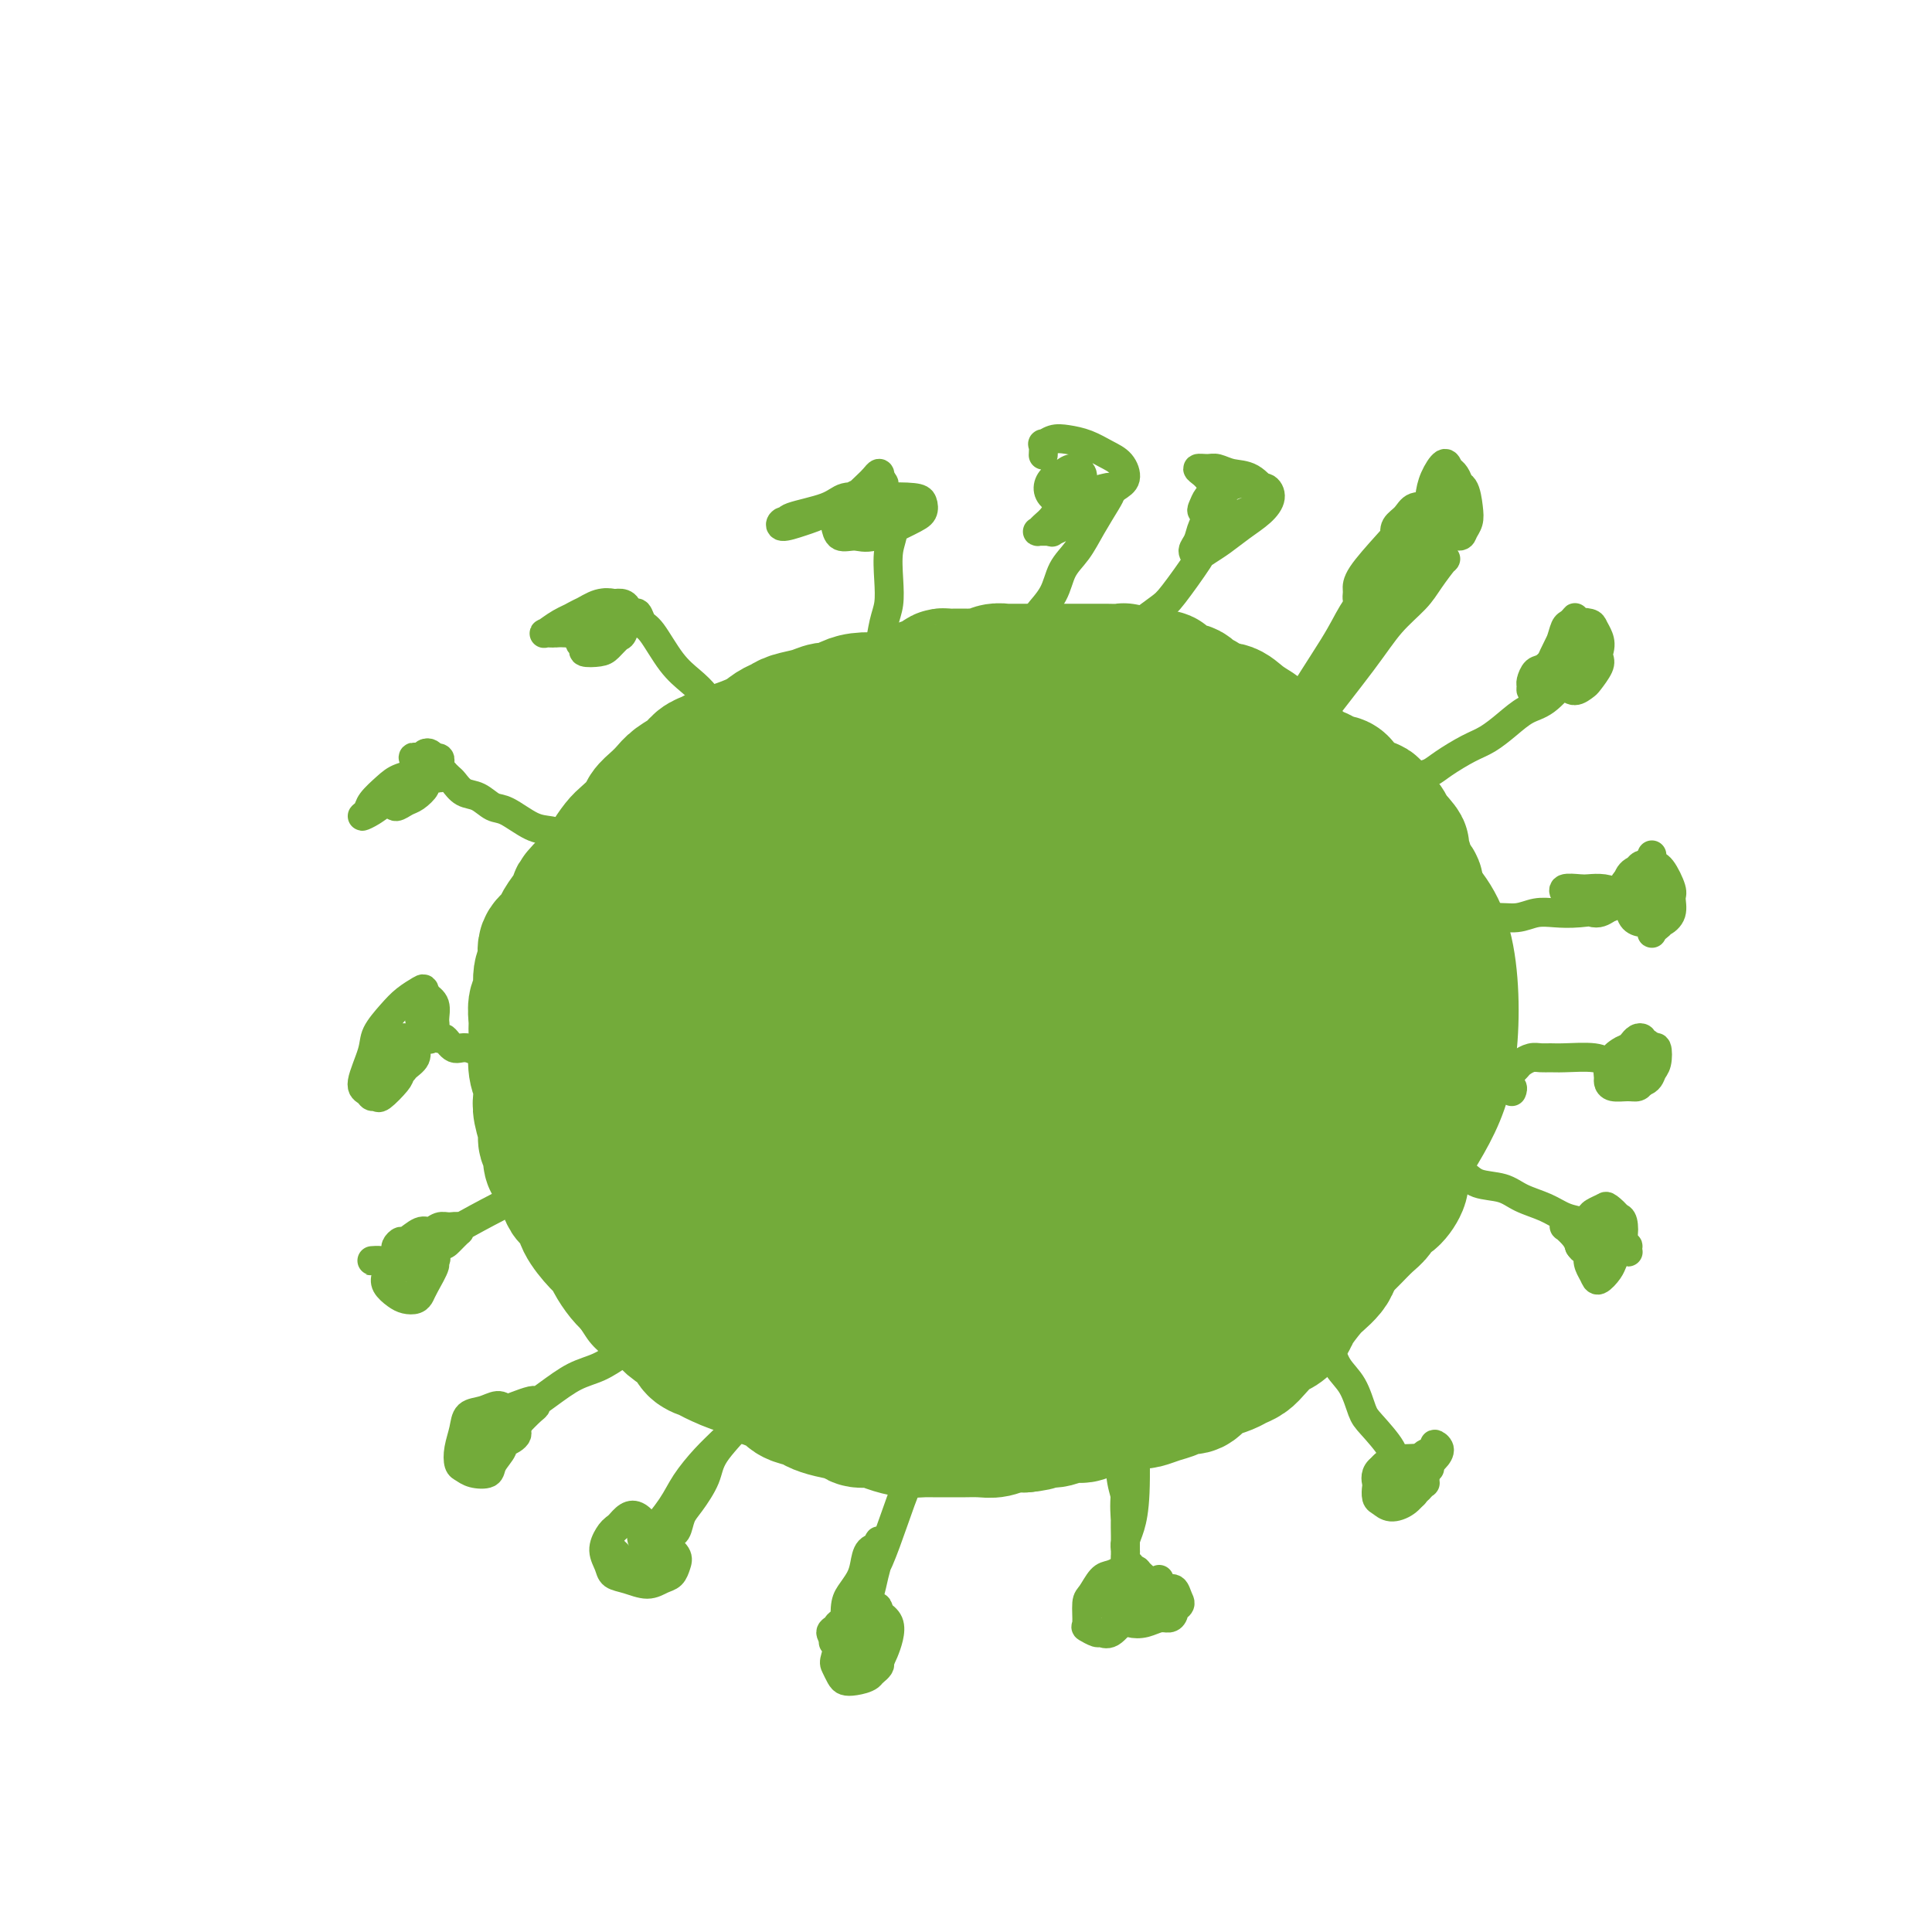 <svg viewBox='0 0 400 400' version='1.1' xmlns='http://www.w3.org/2000/svg' xmlns:xlink='http://www.w3.org/1999/xlink'><g fill='none' stroke='#73AB3A' stroke-width='28' stroke-linecap='round' stroke-linejoin='round'><path d='M182,169c-0.404,-0.768 -0.807,-1.536 -1,-2c-0.193,-0.464 -0.174,-0.624 -1,-1c-0.826,-0.376 -2.495,-0.967 -4,-1c-1.505,-0.033 -2.845,0.492 -5,1c-2.155,0.508 -5.124,0.997 -8,2c-2.876,1.003 -5.660,2.519 -8,4c-2.340,1.481 -4.237,2.926 -8,6c-3.763,3.074 -9.392,7.776 -13,11c-3.608,3.224 -5.195,4.970 -7,8c-1.805,3.030 -3.829,7.342 -5,11c-1.171,3.658 -1.490,6.660 -2,10c-0.510,3.340 -1.210,7.018 0,12c1.210,4.982 4.331,11.268 7,16c2.669,4.732 4.886,7.909 8,11c3.114,3.091 7.123,6.097 11,9c3.877,2.903 7.620,5.702 14,9c6.380,3.298 15.397,7.095 22,9c6.603,1.905 10.793,1.918 16,2c5.207,0.082 11.431,0.231 17,0c5.569,-0.231 10.484,-0.843 17,-3c6.516,-2.157 14.632,-5.858 22,-10c7.368,-4.142 13.986,-8.723 19,-13c5.014,-4.277 8.422,-8.249 12,-13c3.578,-4.751 7.326,-10.279 10,-15c2.674,-4.721 4.273,-8.634 5,-15c0.727,-6.366 0.581,-15.185 -1,-21c-1.581,-5.815 -4.598,-8.627 -8,-12c-3.402,-3.373 -7.190,-7.306 -12,-11c-4.810,-3.694 -10.641,-7.148 -16,-10c-5.359,-2.852 -10.245,-5.100 -18,-7c-7.755,-1.900 -18.377,-3.450 -29,-5'/><path d='M216,151c-10.682,-1.829 -13.887,-0.402 -19,1c-5.113,1.402 -12.135,2.778 -18,4c-5.865,1.222 -10.572,2.289 -17,6c-6.428,3.711 -14.576,10.067 -20,15c-5.424,4.933 -8.123,8.443 -11,13c-2.877,4.557 -5.932,10.161 -8,16c-2.068,5.839 -3.148,11.913 -4,17c-0.852,5.087 -1.476,9.186 1,15c2.476,5.814 8.050,13.342 13,18c4.950,4.658 9.274,6.445 15,8c5.726,1.555 12.852,2.879 19,4c6.148,1.121 11.317,2.039 20,1c8.683,-1.039 20.879,-4.037 29,-7c8.121,-2.963 12.168,-5.892 17,-9c4.832,-3.108 10.451,-6.395 15,-10c4.549,-3.605 8.029,-7.528 11,-11c2.971,-3.472 5.432,-6.494 8,-12c2.568,-5.506 5.242,-13.495 6,-19c0.758,-5.505 -0.402,-8.525 -2,-12c-1.598,-3.475 -3.634,-7.404 -6,-11c-2.366,-3.596 -5.061,-6.860 -12,-11c-6.939,-4.140 -18.123,-9.156 -26,-12c-7.877,-2.844 -12.446,-3.515 -18,-4c-5.554,-0.485 -12.091,-0.784 -18,0c-5.909,0.784 -11.188,2.652 -16,4c-4.812,1.348 -9.158,2.178 -14,7c-4.842,4.822 -10.182,13.637 -13,21c-2.818,7.363 -3.116,13.272 -3,21c0.116,7.728 0.647,17.273 2,26c1.353,8.727 3.530,16.636 7,23c3.470,6.364 8.235,11.182 13,16'/><path d='M167,269c5.097,4.859 11.341,9.008 17,12c5.659,2.992 10.733,4.827 16,6c5.267,1.173 10.727,1.683 15,2c4.273,0.317 7.359,0.440 13,-2c5.641,-2.440 13.836,-7.443 19,-12c5.164,-4.557 7.296,-8.668 10,-14c2.704,-5.332 5.981,-11.884 8,-17c2.019,-5.116 2.780,-8.796 3,-18c0.220,-9.204 -0.103,-23.933 -2,-33c-1.897,-9.067 -5.370,-12.473 -9,-16c-3.630,-3.527 -7.417,-7.175 -12,-10c-4.583,-2.825 -9.961,-4.828 -15,-6c-5.039,-1.172 -9.740,-1.512 -17,1c-7.260,2.512 -17.078,7.877 -24,13c-6.922,5.123 -10.947,10.004 -14,15c-3.053,4.996 -5.134,10.105 -7,16c-1.866,5.895 -3.518,12.575 -4,18c-0.482,5.425 0.206,9.595 3,16c2.794,6.405 7.696,15.046 12,20c4.304,4.954 8.011,6.220 12,7c3.989,0.780 8.259,1.074 12,1c3.741,-0.074 6.951,-0.517 12,-4c5.049,-3.483 11.936,-10.007 16,-16c4.064,-5.993 5.306,-11.456 7,-18c1.694,-6.544 3.841,-14.167 5,-22c1.159,-7.833 1.331,-15.874 1,-23c-0.331,-7.126 -1.166,-13.338 -5,-18c-3.834,-4.662 -10.667,-7.775 -16,-9c-5.333,-1.225 -9.167,-0.560 -14,2c-4.833,2.560 -10.667,7.017 -16,13c-5.333,5.983 -10.167,13.491 -15,21'/><path d='M178,194c-4.224,8.621 -7.285,19.674 -8,29c-0.715,9.326 0.917,16.925 3,23c2.083,6.075 4.618,10.627 8,14c3.382,3.373 7.610,5.569 11,7c3.390,1.431 5.942,2.098 11,1c5.058,-1.098 12.624,-3.962 17,-7c4.376,-3.038 5.563,-6.251 7,-10c1.437,-3.749 3.124,-8.035 4,-12c0.876,-3.965 0.940,-7.609 0,-13c-0.940,-5.391 -2.886,-12.528 -5,-17c-2.114,-4.472 -4.398,-6.279 -7,-8c-2.602,-1.721 -5.524,-3.356 -8,-4c-2.476,-0.644 -4.508,-0.297 -6,0c-1.492,0.297 -2.445,0.544 -3,3c-0.555,2.456 -0.712,7.122 0,11c0.712,3.878 2.294,6.968 4,10c1.706,3.032 3.537,6.005 5,8c1.463,1.995 2.559,3.011 4,4c1.441,0.989 3.229,1.952 4,2c0.771,0.048 0.527,-0.817 0,-2c-0.527,-1.183 -1.336,-2.682 -2,-5c-0.664,-2.318 -1.181,-5.454 -2,-9c-0.819,-3.546 -1.938,-7.504 -4,-12c-2.062,-4.496 -5.067,-9.532 -7,-12c-1.933,-2.468 -2.794,-2.369 -4,-2c-1.206,0.369 -2.758,1.007 -4,2c-1.242,0.993 -2.172,2.341 -3,7c-0.828,4.659 -1.552,12.630 -2,18c-0.448,5.370 -0.621,8.138 0,11c0.621,2.862 2.034,5.818 3,8c0.966,2.182 1.483,3.591 2,5'/><path d='M196,244c1.200,3.984 1.699,1.944 3,1c1.301,-0.944 3.403,-0.794 5,-2c1.597,-1.206 2.688,-3.770 4,-7c1.312,-3.230 2.843,-7.126 4,-12c1.157,-4.874 1.938,-10.726 3,-16c1.062,-5.274 2.406,-9.971 3,-13c0.594,-3.029 0.440,-4.389 0,-5c-0.440,-0.611 -1.166,-0.472 -2,0c-0.834,0.472 -1.777,1.277 -3,3c-1.223,1.723 -2.727,4.366 -5,9c-2.273,4.634 -5.317,11.261 -7,16c-1.683,4.739 -2.005,7.590 -2,10c0.005,2.410 0.339,4.378 1,6c0.661,1.622 1.650,2.899 3,4c1.350,1.101 3.062,2.026 5,2c1.938,-0.026 4.103,-1.003 6,-2c1.897,-0.997 3.525,-2.013 5,-4c1.475,-1.987 2.796,-4.945 4,-8c1.204,-3.055 2.291,-6.209 3,-11c0.709,-4.791 1.038,-11.221 1,-15c-0.038,-3.779 -0.445,-4.907 -1,-6c-0.555,-1.093 -1.259,-2.150 -2,-3c-0.741,-0.850 -1.519,-1.491 -2,-2c-0.481,-0.509 -0.665,-0.884 -1,-1c-0.335,-0.116 -0.823,0.028 -1,0c-0.177,-0.028 -0.045,-0.229 0,0c0.045,0.229 0.001,0.887 0,1c-0.001,0.113 0.041,-0.320 0,0c-0.041,0.320 -0.165,1.394 0,2c0.165,0.606 0.619,0.745 1,1c0.381,0.255 0.691,0.628 1,1'/><path d='M222,193c-0.049,0.379 -0.171,-0.675 0,-1c0.171,-0.325 0.634,0.079 1,-1c0.366,-1.079 0.634,-3.640 1,-5c0.366,-1.360 0.830,-1.520 1,-2c0.170,-0.480 0.047,-1.280 0,-2c-0.047,-0.720 -0.016,-1.359 0,-2c0.016,-0.641 0.018,-1.285 0,-2c-0.018,-0.715 -0.057,-1.501 0,-2c0.057,-0.499 0.210,-0.710 0,-1c-0.210,-0.290 -0.785,-0.659 -1,-1c-0.215,-0.341 -0.072,-0.654 0,-1c0.072,-0.346 0.073,-0.725 0,-1c-0.073,-0.275 -0.220,-0.445 0,-1c0.220,-0.555 0.807,-1.496 1,-2c0.193,-0.504 -0.008,-0.573 0,-1c0.008,-0.427 0.224,-1.213 0,-2c-0.224,-0.787 -0.889,-1.576 -1,-2c-0.111,-0.424 0.333,-0.485 0,-1c-0.333,-0.515 -1.441,-1.486 -2,-2c-0.559,-0.514 -0.568,-0.571 -1,-1c-0.432,-0.429 -1.288,-1.228 -2,-2c-0.712,-0.772 -1.279,-1.516 -2,-2c-0.721,-0.484 -1.597,-0.707 -2,-1c-0.403,-0.293 -0.334,-0.656 -1,-1c-0.666,-0.344 -2.068,-0.668 -3,-1c-0.932,-0.332 -1.393,-0.671 -2,-1c-0.607,-0.329 -1.359,-0.649 -2,-1c-0.641,-0.351 -1.172,-0.733 -2,-1c-0.828,-0.267 -1.954,-0.418 -3,-1c-1.046,-0.582 -2.013,-1.595 -3,-2c-0.987,-0.405 -1.993,-0.203 -3,0'/><path d='M196,147c-2.911,-1.250 -1.188,-0.876 -1,-1c0.188,-0.124 -1.157,-0.748 -2,-1c-0.843,-0.252 -1.183,-0.134 -2,0c-0.817,0.134 -2.112,0.284 -3,0c-0.888,-0.284 -1.368,-1.002 -2,-1c-0.632,0.002 -1.415,0.722 -2,1c-0.585,0.278 -0.971,0.112 -2,0c-1.029,-0.112 -2.700,-0.171 -4,0c-1.300,0.171 -2.229,0.570 -3,1c-0.771,0.430 -1.386,0.889 -2,1c-0.614,0.111 -1.228,-0.126 -2,0c-0.772,0.126 -1.702,0.614 -3,1c-1.298,0.386 -2.963,0.671 -4,1c-1.037,0.329 -1.447,0.704 -2,1c-0.553,0.296 -1.250,0.513 -2,1c-0.750,0.487 -1.552,1.243 -3,2c-1.448,0.757 -3.542,1.515 -5,2c-1.458,0.485 -2.281,0.696 -3,1c-0.719,0.304 -1.333,0.700 -2,1c-0.667,0.300 -1.386,0.503 -2,1c-0.614,0.497 -1.124,1.288 -2,2c-0.876,0.712 -2.117,1.344 -3,2c-0.883,0.656 -1.409,1.334 -2,2c-0.591,0.666 -1.246,1.318 -2,2c-0.754,0.682 -1.607,1.394 -2,2c-0.393,0.606 -0.327,1.106 -1,2c-0.673,0.894 -2.084,2.182 -3,3c-0.916,0.818 -1.338,1.168 -2,2c-0.662,0.832 -1.563,2.147 -2,3c-0.437,0.853 -0.411,1.244 -1,2c-0.589,0.756 -1.795,1.878 -3,3'/><path d='M122,183c-4.367,4.530 -1.785,2.355 -1,2c0.785,-0.355 -0.228,1.111 -1,2c-0.772,0.889 -1.302,1.200 -2,2c-0.698,0.800 -1.564,2.089 -2,3c-0.436,0.911 -0.441,1.445 -1,2c-0.559,0.555 -1.670,1.131 -2,2c-0.330,0.869 0.122,2.033 0,3c-0.122,0.967 -0.817,1.739 -1,3c-0.183,1.261 0.147,3.010 0,4c-0.147,0.990 -0.773,1.220 -1,2c-0.227,0.780 -0.057,2.109 0,3c0.057,0.891 0.002,1.344 0,2c-0.002,0.656 0.051,1.514 0,3c-0.051,1.486 -0.206,3.599 0,5c0.206,1.401 0.772,2.090 1,3c0.228,0.910 0.118,2.039 0,3c-0.118,0.961 -0.242,1.752 0,3c0.242,1.248 0.851,2.951 1,4c0.149,1.049 -0.163,1.443 0,2c0.163,0.557 0.802,1.276 1,2c0.198,0.724 -0.045,1.453 0,2c0.045,0.547 0.377,0.911 1,2c0.623,1.089 1.535,2.904 2,4c0.465,1.096 0.482,1.473 1,2c0.518,0.527 1.539,1.204 2,2c0.461,0.796 0.364,1.711 1,3c0.636,1.289 2.005,2.950 3,4c0.995,1.050 1.617,1.488 2,2c0.383,0.512 0.526,1.100 1,2c0.474,0.900 1.278,2.114 2,3c0.722,0.886 1.361,1.443 2,2'/><path d='M131,266c2.834,4.281 1.919,2.982 2,3c0.081,0.018 1.160,1.352 2,2c0.840,0.648 1.442,0.611 2,1c0.558,0.389 1.070,1.204 2,2c0.930,0.796 2.276,1.574 3,2c0.724,0.426 0.824,0.500 1,1c0.176,0.500 0.427,1.424 1,2c0.573,0.576 1.466,0.802 2,1c0.534,0.198 0.708,0.368 2,1c1.292,0.632 3.701,1.726 5,2c1.299,0.274 1.488,-0.274 2,0c0.512,0.274 1.348,1.369 2,2c0.652,0.631 1.119,0.799 2,1c0.881,0.201 2.177,0.435 3,1c0.823,0.565 1.173,1.460 2,2c0.827,0.540 2.132,0.723 3,1c0.868,0.277 1.300,0.648 2,1c0.700,0.352 1.670,0.686 3,1c1.330,0.314 3.020,0.610 4,1c0.980,0.390 1.248,0.875 2,1c0.752,0.125 1.987,-0.110 3,0c1.013,0.110 1.804,0.565 3,1c1.196,0.435 2.798,0.849 4,1c1.202,0.151 2.005,0.040 3,0c0.995,-0.040 2.181,-0.010 3,0c0.819,0.010 1.272,-0.001 2,0c0.728,0.001 1.731,0.014 3,0c1.269,-0.014 2.804,-0.055 4,0c1.196,0.055 2.053,0.207 3,0c0.947,-0.207 1.985,-0.773 3,-1c1.015,-0.227 2.008,-0.113 3,0'/><path d='M212,295c4.247,-0.398 2.865,-0.894 3,-1c0.135,-0.106 1.787,0.179 3,0c1.213,-0.179 1.986,-0.822 3,-1c1.014,-0.178 2.267,0.110 3,0c0.733,-0.110 0.944,-0.617 2,-1c1.056,-0.383 2.957,-0.642 4,-1c1.043,-0.358 1.228,-0.817 2,-1c0.772,-0.183 2.132,-0.092 3,0c0.868,0.092 1.244,0.184 2,0c0.756,-0.184 1.894,-0.645 3,-1c1.106,-0.355 2.182,-0.606 3,-1c0.818,-0.394 1.378,-0.932 2,-1c0.622,-0.068 1.307,0.332 2,0c0.693,-0.332 1.393,-1.398 2,-2c0.607,-0.602 1.120,-0.740 2,-1c0.880,-0.260 2.126,-0.641 3,-1c0.874,-0.359 1.374,-0.697 2,-1c0.626,-0.303 1.376,-0.571 2,-1c0.624,-0.429 1.121,-1.019 2,-2c0.879,-0.981 2.140,-2.353 3,-3c0.860,-0.647 1.318,-0.568 2,-1c0.682,-0.432 1.587,-1.376 2,-2c0.413,-0.624 0.335,-0.929 1,-2c0.665,-1.071 2.075,-2.908 3,-4c0.925,-1.092 1.365,-1.440 2,-2c0.635,-0.560 1.466,-1.333 2,-2c0.534,-0.667 0.773,-1.228 1,-2c0.227,-0.772 0.442,-1.753 1,-3c0.558,-1.247 1.458,-2.759 2,-4c0.542,-1.241 0.726,-2.212 1,-3c0.274,-0.788 0.637,-1.394 1,-2'/><path d='M281,249c1.035,-2.641 0.621,-2.245 1,-3c0.379,-0.755 1.551,-2.662 2,-4c0.449,-1.338 0.177,-2.108 0,-3c-0.177,-0.892 -0.258,-1.907 0,-3c0.258,-1.093 0.854,-2.266 1,-3c0.146,-0.734 -0.158,-1.029 0,-2c0.158,-0.971 0.778,-2.616 1,-4c0.222,-1.384 0.046,-2.506 0,-3c-0.046,-0.494 0.036,-0.358 0,-1c-0.036,-0.642 -0.192,-2.060 0,-3c0.192,-0.940 0.731,-1.402 1,-2c0.269,-0.598 0.269,-1.333 0,-2c-0.269,-0.667 -0.808,-1.267 -1,-2c-0.192,-0.733 -0.037,-1.600 0,-2c0.037,-0.400 -0.043,-0.334 0,-1c0.043,-0.666 0.209,-2.064 0,-3c-0.209,-0.936 -0.792,-1.409 -1,-2c-0.208,-0.591 -0.042,-1.299 0,-2c0.042,-0.701 -0.042,-1.395 0,-2c0.042,-0.605 0.209,-1.121 0,-2c-0.209,-0.879 -0.796,-2.122 -1,-3c-0.204,-0.878 -0.026,-1.390 0,-2c0.026,-0.610 -0.102,-1.318 0,-2c0.102,-0.682 0.432,-1.336 0,-2c-0.432,-0.664 -1.625,-1.337 -2,-2c-0.375,-0.663 0.069,-1.318 0,-2c-0.069,-0.682 -0.651,-1.393 -1,-2c-0.349,-0.607 -0.465,-1.111 -1,-2c-0.535,-0.889 -1.490,-2.162 -2,-3c-0.510,-0.838 -0.574,-1.239 -1,-2c-0.426,-0.761 -1.213,-1.880 -2,-3'/><path d='M275,175c-1.766,-2.914 -1.681,-1.199 -2,-1c-0.319,0.199 -1.044,-1.116 -2,-2c-0.956,-0.884 -2.145,-1.335 -3,-2c-0.855,-0.665 -1.377,-1.544 -2,-2c-0.623,-0.456 -1.348,-0.490 -2,-1c-0.652,-0.510 -1.232,-1.495 -2,-2c-0.768,-0.505 -1.726,-0.532 -3,-1c-1.274,-0.468 -2.866,-1.379 -4,-2c-1.134,-0.621 -1.811,-0.951 -3,-1c-1.189,-0.049 -2.892,0.183 -4,0c-1.108,-0.183 -1.623,-0.782 -3,-1c-1.377,-0.218 -3.615,-0.055 -5,0c-1.385,0.055 -1.916,0.004 -3,0c-1.084,-0.004 -2.722,0.040 -4,0c-1.278,-0.040 -2.198,-0.165 -3,0c-0.802,0.165 -1.487,0.621 -3,1c-1.513,0.379 -3.854,0.682 -5,1c-1.146,0.318 -1.095,0.652 -2,1c-0.905,0.348 -2.764,0.709 -4,1c-1.236,0.291 -1.850,0.511 -3,1c-1.150,0.489 -2.838,1.248 -4,2c-1.162,0.752 -1.799,1.497 -3,2c-1.201,0.503 -2.967,0.765 -4,1c-1.033,0.235 -1.335,0.445 -2,1c-0.665,0.555 -1.695,1.456 -3,2c-1.305,0.544 -2.885,0.731 -4,1c-1.115,0.269 -1.766,0.619 -3,1c-1.234,0.381 -3.052,0.793 -4,1c-0.948,0.207 -1.024,0.210 -2,0c-0.976,-0.210 -2.850,-0.631 -4,-1c-1.150,-0.369 -1.575,-0.684 -2,-1'/><path d='M178,174c-1.352,-0.495 -0.730,-0.733 -1,-1c-0.270,-0.267 -1.430,-0.562 -2,-1c-0.570,-0.438 -0.549,-1.020 -1,-2c-0.451,-0.980 -1.374,-2.359 -2,-3c-0.626,-0.641 -0.956,-0.543 -1,-1c-0.044,-0.457 0.197,-1.470 0,-2c-0.197,-0.530 -0.834,-0.576 -1,-1c-0.166,-0.424 0.137,-1.227 0,-2c-0.137,-0.773 -0.713,-1.517 -1,-2c-0.287,-0.483 -0.283,-0.707 0,-1c0.283,-0.293 0.846,-0.656 1,-1c0.154,-0.344 -0.099,-0.670 0,-1c0.099,-0.330 0.551,-0.666 1,-1c0.449,-0.334 0.894,-0.668 1,-1c0.106,-0.332 -0.127,-0.662 0,-1c0.127,-0.338 0.613,-0.683 1,-1c0.387,-0.317 0.676,-0.607 1,-1c0.324,-0.393 0.682,-0.890 1,-1c0.318,-0.110 0.597,0.168 1,0c0.403,-0.168 0.930,-0.781 1,-1c0.070,-0.219 -0.318,-0.044 0,0c0.318,0.044 1.341,-0.045 2,0c0.659,0.045 0.954,0.223 1,0c0.046,-0.223 -0.156,-0.847 0,-1c0.156,-0.153 0.672,0.165 1,0c0.328,-0.165 0.469,-0.814 1,-1c0.531,-0.186 1.452,0.091 2,0c0.548,-0.091 0.724,-0.550 1,-1c0.276,-0.450 0.651,-0.890 1,-1c0.349,-0.110 0.671,0.112 1,0c0.329,-0.112 0.664,-0.556 1,-1'/><path d='M188,144c2.195,-0.863 1.183,-0.020 1,0c-0.183,0.020 0.461,-0.782 1,-1c0.539,-0.218 0.971,0.148 1,0c0.029,-0.148 -0.344,-0.810 0,-1c0.344,-0.190 1.405,0.093 2,0c0.595,-0.093 0.723,-0.561 1,-1c0.277,-0.439 0.704,-0.850 1,-1c0.296,-0.150 0.461,-0.040 1,0c0.539,0.040 1.453,0.010 2,0c0.547,-0.010 0.727,-0.002 1,0c0.273,0.002 0.639,-0.003 1,0c0.361,0.003 0.717,0.015 1,0c0.283,-0.015 0.493,-0.057 1,0c0.507,0.057 1.312,0.211 2,0c0.688,-0.211 1.258,-0.789 2,-1c0.742,-0.211 1.655,-0.057 2,0c0.345,0.057 0.123,0.015 1,0c0.877,-0.015 2.853,-0.004 4,0c1.147,0.004 1.466,0.001 2,0c0.534,-0.001 1.283,-0.000 2,0c0.717,0.000 1.401,0.000 2,0c0.599,-0.000 1.114,-0.000 2,0c0.886,0.000 2.143,0.000 3,0c0.857,-0.000 1.314,-0.001 2,0c0.686,0.001 1.601,0.004 2,0c0.399,-0.004 0.282,-0.015 1,0c0.718,0.015 2.273,0.057 3,0c0.727,-0.057 0.628,-0.211 1,0c0.372,0.211 1.216,0.788 2,1c0.784,0.212 1.510,0.061 2,0c0.490,-0.061 0.745,-0.030 1,0'/><path d='M238,140c4.986,0.315 2.452,0.604 2,1c-0.452,0.396 1.178,0.899 2,1c0.822,0.101 0.835,-0.199 1,0c0.165,0.199 0.480,0.899 1,1c0.520,0.101 1.245,-0.395 2,0c0.755,0.395 1.542,1.681 2,2c0.458,0.319 0.589,-0.328 1,0c0.411,0.328 1.103,1.631 2,2c0.897,0.369 1.997,-0.195 3,0c1.003,0.195 1.907,1.150 3,2c1.093,0.850 2.376,1.593 3,2c0.624,0.407 0.591,0.476 1,1c0.409,0.524 1.261,1.502 2,2c0.739,0.498 1.367,0.515 2,1c0.633,0.485 1.273,1.439 2,2c0.727,0.561 1.542,0.729 2,1c0.458,0.271 0.560,0.646 1,1c0.440,0.354 1.217,0.686 2,1c0.783,0.314 1.571,0.608 2,1c0.429,0.392 0.500,0.882 1,1c0.500,0.118 1.428,-0.136 2,0c0.572,0.136 0.787,0.662 1,1c0.213,0.338 0.424,0.490 1,1c0.576,0.510 1.516,1.380 2,2c0.484,0.620 0.511,0.991 1,1c0.489,0.009 1.440,-0.345 2,0c0.560,0.345 0.727,1.388 1,2c0.273,0.612 0.650,0.793 1,1c0.350,0.207 0.671,0.440 1,1c0.329,0.560 0.665,1.446 1,2c0.335,0.554 0.667,0.777 1,1'/><path d='M289,174c2.013,2.152 1.046,1.533 1,2c-0.046,0.467 0.828,2.019 1,3c0.172,0.981 -0.356,1.389 0,2c0.356,0.611 1.598,1.423 2,2c0.402,0.577 -0.037,0.918 0,2c0.037,1.082 0.551,2.906 1,4c0.449,1.094 0.835,1.458 1,2c0.165,0.542 0.111,1.261 0,2c-0.111,0.739 -0.278,1.499 0,2c0.278,0.501 1.002,0.742 1,2c-0.002,1.258 -0.732,3.531 -1,5c-0.268,1.469 -0.076,2.132 0,3c0.076,0.868 0.036,1.940 0,3c-0.036,1.060 -0.066,2.108 0,3c0.066,0.892 0.229,1.629 0,3c-0.229,1.371 -0.849,3.375 -1,5c-0.151,1.625 0.166,2.871 0,4c-0.166,1.129 -0.814,2.139 -1,3c-0.186,0.861 0.090,1.572 0,3c-0.090,1.428 -0.544,3.575 -1,5c-0.456,1.425 -0.912,2.130 -1,3c-0.088,0.870 0.194,1.906 0,3c-0.194,1.094 -0.863,2.247 -1,3c-0.137,0.753 0.260,1.107 0,2c-0.260,0.893 -1.176,2.326 -2,3c-0.824,0.674 -1.558,0.589 -2,1c-0.442,0.411 -0.594,1.317 -1,2c-0.406,0.683 -1.068,1.142 -2,2c-0.932,0.858 -2.136,2.116 -3,3c-0.864,0.884 -1.390,1.396 -2,2c-0.610,0.604 -1.305,1.302 -2,2'/><path d='M276,260c-2.456,2.287 -2.597,2.003 -3,2c-0.403,-0.003 -1.068,0.273 -2,1c-0.932,0.727 -2.130,1.904 -3,3c-0.870,1.096 -1.412,2.111 -2,3c-0.588,0.889 -1.221,1.653 -2,2c-0.779,0.347 -1.702,0.279 -3,1c-1.298,0.721 -2.969,2.232 -4,3c-1.031,0.768 -1.421,0.794 -2,1c-0.579,0.206 -1.346,0.591 -2,1c-0.654,0.409 -1.196,0.842 -2,1c-0.804,0.158 -1.870,0.043 -2,0c-0.130,-0.043 0.677,-0.012 1,0c0.323,0.012 0.161,0.006 0,0'/></g>
<g fill='none' stroke='#73AB3A' stroke-width='6' stroke-linecap='round' stroke-linejoin='round'><path d='M250,182c-0.387,0.021 -0.773,0.041 -1,0c-0.227,-0.041 -0.294,-0.144 0,-1c0.294,-0.856 0.950,-2.465 2,-4c1.050,-1.535 2.492,-2.996 4,-5c1.508,-2.004 3.080,-4.552 5,-7c1.920,-2.448 4.188,-4.798 6,-7c1.812,-2.202 3.170,-4.258 6,-8c2.830,-3.742 7.134,-9.172 10,-13c2.866,-3.828 4.296,-6.055 6,-8c1.704,-1.945 3.683,-3.609 5,-5c1.317,-1.391 1.971,-2.508 3,-4c1.029,-1.492 2.433,-3.360 3,-4c0.567,-0.640 0.298,-0.053 0,0c-0.298,0.053 -0.624,-0.430 -1,0c-0.376,0.430 -0.802,1.772 -2,3c-1.198,1.228 -3.167,2.340 -5,4c-1.833,1.660 -3.531,3.867 -6,7c-2.469,3.133 -5.708,7.193 -8,10c-2.292,2.807 -3.635,4.362 -5,6c-1.365,1.638 -2.751,3.359 -4,5c-1.249,1.641 -2.363,3.203 -3,4c-0.637,0.797 -0.799,0.829 -1,1c-0.201,0.171 -0.442,0.481 0,0c0.442,-0.481 1.568,-1.753 2,-3c0.432,-1.247 0.170,-2.470 2,-6c1.830,-3.530 5.752,-9.367 8,-13c2.248,-3.633 2.823,-5.062 4,-7c1.177,-1.938 2.955,-4.385 4,-6c1.045,-1.615 1.358,-2.396 2,-3c0.642,-0.604 1.612,-1.030 2,-1c0.388,0.030 0.194,0.515 0,1'/><path d='M288,118c3.253,-5.333 -0.115,-0.167 -2,3c-1.885,3.167 -2.287,4.333 -3,6c-0.713,1.667 -1.735,3.833 -4,7c-2.265,3.167 -5.772,7.334 -8,10c-2.228,2.666 -3.179,3.831 -4,5c-0.821,1.169 -1.514,2.340 -2,3c-0.486,0.660 -0.767,0.807 -1,1c-0.233,0.193 -0.419,0.433 0,0c0.419,-0.433 1.441,-1.538 2,-2c0.559,-0.462 0.653,-0.280 2,-2c1.347,-1.720 3.946,-5.343 6,-8c2.054,-2.657 3.563,-4.346 5,-6c1.437,-1.654 2.803,-3.271 5,-6c2.197,-2.729 5.224,-6.571 7,-9c1.776,-2.429 2.300,-3.445 3,-4c0.700,-0.555 1.577,-0.648 2,-1c0.423,-0.352 0.391,-0.963 0,-1c-0.391,-0.037 -1.143,0.499 -2,1c-0.857,0.501 -1.820,0.967 -3,2c-1.180,1.033 -2.577,2.632 -4,4c-1.423,1.368 -2.872,2.507 -4,4c-1.128,1.493 -1.935,3.342 -3,5c-1.065,1.658 -2.387,3.125 -3,4c-0.613,0.875 -0.517,1.159 0,1c0.517,-0.159 1.454,-0.762 2,-1c0.546,-0.238 0.699,-0.112 2,-2c1.301,-1.888 3.749,-5.790 6,-9c2.251,-3.210 4.304,-5.726 6,-8c1.696,-2.274 3.033,-4.304 4,-6c0.967,-1.696 1.562,-3.056 2,-4c0.438,-0.944 0.719,-1.472 1,-2'/><path d='M300,103c2.947,-4.940 -1.186,-1.791 -3,0c-1.814,1.791 -1.309,2.224 -2,3c-0.691,0.776 -2.577,1.895 -4,3c-1.423,1.105 -2.382,2.194 -4,4c-1.618,1.806 -3.896,4.327 -5,6c-1.104,1.673 -1.033,2.497 -1,3c0.033,0.503 0.027,0.683 0,1c-0.027,0.317 -0.075,0.769 0,1c0.075,0.231 0.275,0.240 1,0c0.725,-0.240 1.977,-0.729 3,-1c1.023,-0.271 1.819,-0.323 3,-1c1.181,-0.677 2.748,-1.981 4,-3c1.252,-1.019 2.188,-1.755 3,-3c0.812,-1.245 1.498,-2.999 2,-4c0.502,-1.001 0.818,-1.251 1,-2c0.182,-0.749 0.229,-1.999 0,-3c-0.229,-1.001 -0.734,-1.755 -1,-2c-0.266,-0.245 -0.292,0.018 -1,0c-0.708,-0.018 -2.096,-0.317 -3,0c-0.904,0.317 -1.323,1.252 -2,2c-0.677,0.748 -1.611,1.311 -2,2c-0.389,0.689 -0.232,1.504 0,2c0.232,0.496 0.541,0.674 1,1c0.459,0.326 1.069,0.800 2,1c0.931,0.200 2.183,0.125 3,0c0.817,-0.125 1.201,-0.299 2,-1c0.799,-0.701 2.015,-1.928 3,-3c0.985,-1.072 1.738,-1.988 2,-3c0.262,-1.012 0.032,-2.119 0,-3c-0.032,-0.881 0.134,-1.538 0,-2c-0.134,-0.462 -0.567,-0.731 -1,-1'/><path d='M301,100c-0.519,-0.720 -1.318,0.479 -2,1c-0.682,0.521 -1.248,0.364 -2,1c-0.752,0.636 -1.692,2.066 -2,3c-0.308,0.934 0.015,1.372 0,2c-0.015,0.628 -0.369,1.446 0,2c0.369,0.554 1.461,0.844 2,1c0.539,0.156 0.523,0.180 1,0c0.477,-0.180 1.445,-0.563 2,-1c0.555,-0.437 0.695,-0.928 1,-2c0.305,-1.072 0.773,-2.724 1,-4c0.227,-1.276 0.212,-2.176 0,-3c-0.212,-0.824 -0.621,-1.572 -1,-2c-0.379,-0.428 -0.729,-0.536 -1,-1c-0.271,-0.464 -0.462,-1.284 -1,-1c-0.538,0.284 -1.421,1.672 -2,3c-0.579,1.328 -0.852,2.595 -1,4c-0.148,1.405 -0.170,2.949 0,4c0.170,1.051 0.533,1.611 1,2c0.467,0.389 1.040,0.608 2,1c0.960,0.392 2.308,0.956 3,1c0.692,0.044 0.729,-0.432 1,-1c0.271,-0.568 0.778,-1.228 1,-2c0.222,-0.772 0.161,-1.658 0,-3c-0.161,-1.342 -0.421,-3.141 -1,-4c-0.579,-0.859 -1.476,-0.777 -2,-1c-0.524,-0.223 -0.674,-0.750 -1,-1c-0.326,-0.250 -0.828,-0.222 -1,0c-0.172,0.222 -0.015,0.637 0,1c0.015,0.363 -0.111,0.675 0,1c0.111,0.325 0.460,0.664 1,1c0.540,0.336 1.270,0.668 2,1'/><path d='M302,103c0.333,0.667 0.167,0.333 0,0'/><path d='M286,166c0.099,0.015 0.199,0.030 0,0c-0.199,-0.030 -0.696,-0.106 -1,0c-0.304,0.106 -0.416,0.394 0,0c0.416,-0.394 1.358,-1.469 2,-2c0.642,-0.531 0.983,-0.516 2,-1c1.017,-0.484 2.712,-1.466 4,-2c1.288,-0.534 2.171,-0.621 3,-1c0.829,-0.379 1.603,-1.050 3,-2c1.397,-0.950 3.415,-2.178 5,-3c1.585,-0.822 2.736,-1.239 4,-2c1.264,-0.761 2.642,-1.866 4,-3c1.358,-1.134 2.698,-2.297 4,-3c1.302,-0.703 2.568,-0.947 4,-2c1.432,-1.053 3.029,-2.916 4,-4c0.971,-1.084 1.315,-1.390 2,-2c0.685,-0.610 1.712,-1.523 2,-2c0.288,-0.477 -0.164,-0.516 0,-1c0.164,-0.484 0.943,-1.411 1,-2c0.057,-0.589 -0.607,-0.841 -1,-1c-0.393,-0.159 -0.514,-0.227 -1,0c-0.486,0.227 -1.335,0.747 -2,1c-0.665,0.253 -1.145,0.239 -2,1c-0.855,0.761 -2.086,2.299 -3,3c-0.914,0.701 -1.511,0.566 -2,1c-0.489,0.434 -0.870,1.438 -1,2c-0.130,0.562 -0.007,0.684 0,1c0.007,0.316 -0.100,0.828 0,1c0.100,0.172 0.408,0.005 1,0c0.592,-0.005 1.467,0.153 2,0c0.533,-0.153 0.724,-0.615 1,-1c0.276,-0.385 0.638,-0.692 1,-1'/><path d='M322,141c1.393,-0.934 2.374,-3.271 3,-5c0.626,-1.729 0.897,-2.852 1,-4c0.103,-1.148 0.039,-2.320 0,-3c-0.039,-0.680 -0.051,-0.866 0,-1c0.051,-0.134 0.167,-0.214 0,0c-0.167,0.214 -0.617,0.723 -1,1c-0.383,0.277 -0.698,0.323 -1,1c-0.302,0.677 -0.591,1.986 -1,3c-0.409,1.014 -0.940,1.732 -1,3c-0.060,1.268 0.350,3.085 1,4c0.650,0.915 1.540,0.926 2,1c0.460,0.074 0.488,0.210 1,0c0.512,-0.210 1.507,-0.767 2,-1c0.493,-0.233 0.485,-0.143 1,-1c0.515,-0.857 1.554,-2.662 2,-4c0.446,-1.338 0.300,-2.211 0,-3c-0.300,-0.789 -0.752,-1.495 -1,-2c-0.248,-0.505 -0.291,-0.810 -1,-1c-0.709,-0.190 -2.083,-0.265 -3,0c-0.917,0.265 -1.378,0.868 -2,2c-0.622,1.132 -1.405,2.791 -2,4c-0.595,1.209 -1.004,1.967 -1,3c0.004,1.033 0.419,2.342 1,3c0.581,0.658 1.326,0.664 2,1c0.674,0.336 1.277,1.002 2,1c0.723,-0.002 1.565,-0.673 2,-1c0.435,-0.327 0.462,-0.311 1,-1c0.538,-0.689 1.588,-2.081 2,-3c0.412,-0.919 0.188,-1.363 0,-2c-0.188,-0.637 -0.339,-1.468 -1,-2c-0.661,-0.532 -1.830,-0.766 -3,-1'/><path d='M327,133c-0.961,-0.931 -1.365,-0.758 -2,0c-0.635,0.758 -1.503,2.102 -2,3c-0.497,0.898 -0.624,1.352 -1,2c-0.376,0.648 -1.003,1.492 -1,2c0.003,0.508 0.634,0.681 1,1c0.366,0.319 0.465,0.784 1,1c0.535,0.216 1.506,0.185 2,0c0.494,-0.185 0.511,-0.522 1,-1c0.489,-0.478 1.451,-1.095 2,-2c0.549,-0.905 0.684,-2.096 1,-3c0.316,-0.904 0.813,-1.521 1,-2c0.187,-0.479 0.064,-0.822 0,-1c-0.064,-0.178 -0.069,-0.192 0,0c0.069,0.192 0.211,0.590 0,1c-0.211,0.410 -0.775,0.831 -1,1c-0.225,0.169 -0.113,0.084 0,0'/><path d='M295,195c-0.003,0.130 -0.006,0.260 0,0c0.006,-0.260 0.022,-0.911 0,-1c-0.022,-0.089 -0.083,0.384 0,0c0.083,-0.384 0.310,-1.623 1,-2c0.690,-0.377 1.843,0.110 3,0c1.157,-0.110 2.318,-0.818 3,-1c0.682,-0.182 0.884,0.161 2,0c1.116,-0.161 3.146,-0.827 5,-1c1.854,-0.173 3.534,0.147 5,0c1.466,-0.147 2.720,-0.761 4,-1c1.280,-0.239 2.585,-0.101 4,0c1.415,0.101 2.939,0.167 5,0c2.061,-0.167 4.659,-0.566 6,-1c1.341,-0.434 1.426,-0.904 2,-1c0.574,-0.096 1.637,0.181 2,0c0.363,-0.181 0.024,-0.819 0,-1c-0.024,-0.181 0.266,0.095 0,0c-0.266,-0.095 -1.088,-0.563 -2,-1c-0.912,-0.437 -1.915,-0.845 -3,-1c-1.085,-0.155 -2.253,-0.056 -3,0c-0.747,0.056 -1.072,0.071 -2,0c-0.928,-0.071 -2.458,-0.228 -3,0c-0.542,0.228 -0.094,0.840 0,1c0.094,0.160 -0.166,-0.132 0,0c0.166,0.132 0.756,0.687 1,1c0.244,0.313 0.141,0.382 1,1c0.859,0.618 2.680,1.784 4,2c1.320,0.216 2.137,-0.520 3,-1c0.863,-0.480 1.771,-0.706 3,-1c1.229,-0.294 2.780,-0.655 4,-1c1.220,-0.345 2.110,-0.672 3,-1'/><path d='M343,185c2.241,-0.845 1.344,-0.956 1,-1c-0.344,-0.044 -0.133,-0.020 0,0c0.133,0.020 0.189,0.036 0,0c-0.189,-0.036 -0.622,-0.123 -1,0c-0.378,0.123 -0.700,0.457 -1,1c-0.300,0.543 -0.579,1.295 -1,2c-0.421,0.705 -0.986,1.363 -1,2c-0.014,0.637 0.522,1.254 1,2c0.478,0.746 0.898,1.623 1,2c0.102,0.377 -0.115,0.255 0,0c0.115,-0.255 0.561,-0.645 1,-1c0.439,-0.355 0.871,-0.677 1,-1c0.129,-0.323 -0.044,-0.649 0,-2c0.044,-1.351 0.307,-3.729 0,-5c-0.307,-1.271 -1.183,-1.435 -2,-2c-0.817,-0.565 -1.575,-1.530 -2,-2c-0.425,-0.470 -0.518,-0.445 -1,0c-0.482,0.445 -1.353,1.310 -2,2c-0.647,0.690 -1.071,1.204 -1,2c0.071,0.796 0.637,1.875 1,3c0.363,1.125 0.522,2.297 1,3c0.478,0.703 1.277,0.938 2,1c0.723,0.062 1.372,-0.050 2,0c0.628,0.050 1.234,0.262 2,0c0.766,-0.262 1.692,-0.998 2,-2c0.308,-1.002 -0.001,-2.269 0,-3c0.001,-0.731 0.312,-0.925 0,-2c-0.312,-1.075 -1.249,-3.030 -2,-4c-0.751,-0.970 -1.318,-0.953 -2,-1c-0.682,-0.047 -1.481,-0.156 -2,0c-0.519,0.156 -0.760,0.578 -1,1'/><path d='M339,180c-1.229,0.347 -1.801,1.214 -2,2c-0.199,0.786 -0.026,1.491 0,2c0.026,0.509 -0.094,0.820 0,1c0.094,0.180 0.403,0.227 1,0c0.597,-0.227 1.480,-0.730 2,-1c0.520,-0.270 0.675,-0.307 1,-1c0.325,-0.693 0.819,-2.042 1,-3c0.181,-0.958 0.048,-1.525 0,-2c-0.048,-0.475 -0.013,-0.859 0,-1c0.013,-0.141 0.004,-0.040 0,0c-0.004,0.040 -0.002,0.020 0,0'/><path d='M299,240c-0.290,0.023 -0.580,0.047 -1,0c-0.420,-0.047 -0.971,-0.163 -1,0c-0.029,0.163 0.463,0.606 1,1c0.537,0.394 1.118,0.738 2,1c0.882,0.262 2.066,0.440 3,1c0.934,0.560 1.617,1.502 3,2c1.383,0.498 3.465,0.553 5,1c1.535,0.447 2.521,1.284 4,2c1.479,0.716 3.449,1.309 5,2c1.551,0.691 2.681,1.480 4,2c1.319,0.520 2.826,0.770 4,1c1.174,0.230 2.013,0.439 3,1c0.987,0.561 2.121,1.474 3,2c0.879,0.526 1.504,0.664 2,1c0.496,0.336 0.862,0.871 1,1c0.138,0.129 0.049,-0.147 0,0c-0.049,0.147 -0.058,0.717 0,1c0.058,0.283 0.182,0.280 0,0c-0.182,-0.280 -0.671,-0.835 -1,-1c-0.329,-0.165 -0.498,0.062 -1,0c-0.502,-0.062 -1.339,-0.412 -2,-1c-0.661,-0.588 -1.148,-1.412 -2,-2c-0.852,-0.588 -2.070,-0.938 -3,-1c-0.930,-0.062 -1.571,0.164 -2,0c-0.429,-0.164 -0.644,-0.717 -1,-1c-0.356,-0.283 -0.852,-0.294 -1,0c-0.148,0.294 0.053,0.893 0,1c-0.053,0.107 -0.360,-0.279 0,0c0.360,0.279 1.389,1.223 2,2c0.611,0.777 0.806,1.389 1,2'/><path d='M327,258c0.610,1.008 1.134,1.029 2,1c0.866,-0.029 2.075,-0.109 3,0c0.925,0.109 1.565,0.407 2,0c0.435,-0.407 0.663,-1.520 1,-2c0.337,-0.480 0.782,-0.325 1,-1c0.218,-0.675 0.211,-2.178 0,-3c-0.211,-0.822 -0.624,-0.964 -1,-1c-0.376,-0.036 -0.714,0.035 -1,0c-0.286,-0.035 -0.518,-0.175 -1,0c-0.482,0.175 -1.213,0.665 -2,2c-0.787,1.335 -1.630,3.514 -2,5c-0.370,1.486 -0.268,2.277 0,3c0.268,0.723 0.703,1.377 1,2c0.297,0.623 0.457,1.215 1,1c0.543,-0.215 1.468,-1.236 2,-2c0.532,-0.764 0.672,-1.270 1,-2c0.328,-0.730 0.846,-1.685 1,-3c0.154,-1.315 -0.056,-2.991 0,-4c0.056,-1.009 0.379,-1.353 0,-2c-0.379,-0.647 -1.460,-1.598 -2,-2c-0.540,-0.402 -0.539,-0.255 -1,0c-0.461,0.255 -1.384,0.618 -2,1c-0.616,0.382 -0.926,0.784 -1,2c-0.074,1.216 0.089,3.247 0,4c-0.089,0.753 -0.430,0.229 0,0c0.430,-0.229 1.631,-0.165 2,0c0.369,0.165 -0.093,0.429 0,0c0.093,-0.429 0.741,-1.551 1,-2c0.259,-0.449 0.130,-0.224 0,0'/><path d='M313,226c0.145,-0.372 0.291,-0.744 0,-1c-0.291,-0.256 -1.018,-0.397 -1,-1c0.018,-0.603 0.781,-1.668 1,-2c0.219,-0.332 -0.107,0.069 0,0c0.107,-0.069 0.648,-0.607 1,-1c0.352,-0.393 0.517,-0.641 1,-1c0.483,-0.359 1.284,-0.829 2,-1c0.716,-0.171 1.346,-0.042 2,0c0.654,0.042 1.333,-0.003 2,0c0.667,0.003 1.323,0.053 3,0c1.677,-0.053 4.375,-0.211 6,0c1.625,0.211 2.176,0.790 3,1c0.824,0.210 1.920,0.052 3,0c1.080,-0.052 2.145,0.001 3,0c0.855,-0.001 1.499,-0.056 2,0c0.501,0.056 0.859,0.221 1,0c0.141,-0.221 0.064,-0.830 0,-1c-0.064,-0.170 -0.114,0.097 0,0c0.114,-0.097 0.392,-0.559 0,-1c-0.392,-0.441 -1.453,-0.862 -2,-1c-0.547,-0.138 -0.581,0.007 -1,0c-0.419,-0.007 -1.222,-0.167 -2,0c-0.778,0.167 -1.529,0.660 -2,1c-0.471,0.340 -0.661,0.526 -1,1c-0.339,0.474 -0.827,1.237 -1,2c-0.173,0.763 -0.029,1.526 0,2c0.029,0.474 -0.056,0.660 0,1c0.056,0.340 0.252,0.833 1,1c0.748,0.167 2.048,0.006 3,0c0.952,-0.006 1.558,0.141 2,0c0.442,-0.141 0.721,-0.571 1,-1'/><path d='M340,224c1.479,-0.227 1.676,-1.295 2,-2c0.324,-0.705 0.775,-1.048 1,-2c0.225,-0.952 0.226,-2.512 0,-3c-0.226,-0.488 -0.677,0.096 -1,0c-0.323,-0.096 -0.518,-0.873 -1,-1c-0.482,-0.127 -1.251,0.396 -2,1c-0.749,0.604 -1.480,1.288 -2,2c-0.520,0.712 -0.830,1.453 -1,2c-0.170,0.547 -0.199,0.901 0,1c0.199,0.099 0.628,-0.057 1,0c0.372,0.057 0.689,0.327 1,0c0.311,-0.327 0.616,-1.251 1,-2c0.384,-0.749 0.845,-1.321 1,-2c0.155,-0.679 0.003,-1.464 0,-2c-0.003,-0.536 0.144,-0.824 0,-1c-0.144,-0.176 -0.577,-0.240 -1,0c-0.423,0.240 -0.835,0.783 -1,1c-0.165,0.217 -0.082,0.109 0,0'/><path d='M269,266c-0.531,-0.446 -1.063,-0.891 -1,-1c0.063,-0.109 0.720,0.120 1,0c0.280,-0.120 0.183,-0.588 0,-1c-0.183,-0.412 -0.453,-0.770 0,-1c0.453,-0.230 1.630,-0.334 2,0c0.370,0.334 -0.068,1.107 0,2c0.068,0.893 0.641,1.906 1,3c0.359,1.094 0.506,2.268 1,4c0.494,1.732 1.337,4.022 2,6c0.663,1.978 1.145,3.642 2,5c0.855,1.358 2.083,2.408 3,4c0.917,1.592 1.521,3.724 2,5c0.479,1.276 0.831,1.694 2,3c1.169,1.306 3.153,3.499 4,5c0.847,1.501 0.556,2.311 1,3c0.444,0.689 1.624,1.256 2,2c0.376,0.744 -0.053,1.663 0,2c0.053,0.337 0.589,0.091 1,0c0.411,-0.091 0.699,-0.027 1,0c0.301,0.027 0.617,0.018 1,0c0.383,-0.018 0.835,-0.046 1,0c0.165,0.046 0.045,0.167 0,0c-0.045,-0.167 -0.013,-0.623 0,-1c0.013,-0.377 0.008,-0.675 0,-1c-0.008,-0.325 -0.018,-0.676 0,-1c0.018,-0.324 0.065,-0.620 0,-1c-0.065,-0.380 -0.241,-0.845 -1,-1c-0.759,-0.155 -2.100,-0.000 -3,0c-0.900,0.000 -1.358,-0.154 -2,0c-0.642,0.154 -1.469,0.615 -2,1c-0.531,0.385 -0.765,0.692 -1,1'/><path d='M286,304c-1.467,0.958 -1.134,2.352 -1,3c0.134,0.648 0.070,0.550 0,1c-0.070,0.450 -0.145,1.448 0,2c0.145,0.552 0.511,0.657 1,1c0.489,0.343 1.101,0.923 2,1c0.899,0.077 2.084,-0.350 3,-1c0.916,-0.650 1.563,-1.523 2,-2c0.437,-0.477 0.665,-0.558 1,-1c0.335,-0.442 0.776,-1.244 1,-2c0.224,-0.756 0.230,-1.465 0,-2c-0.230,-0.535 -0.696,-0.896 -1,-1c-0.304,-0.104 -0.445,0.048 -1,0c-0.555,-0.048 -1.522,-0.297 -2,0c-0.478,0.297 -0.467,1.138 -1,2c-0.533,0.862 -1.612,1.744 -2,2c-0.388,0.256 -0.087,-0.116 0,0c0.087,0.116 -0.041,0.719 0,1c0.041,0.281 0.252,0.241 1,0c0.748,-0.241 2.034,-0.684 3,-1c0.966,-0.316 1.614,-0.506 2,-1c0.386,-0.494 0.512,-1.292 1,-2c0.488,-0.708 1.339,-1.325 2,-2c0.661,-0.675 1.132,-1.407 1,-2c-0.132,-0.593 -0.866,-1.049 -1,-1c-0.134,0.049 0.331,0.601 0,1c-0.331,0.399 -1.459,0.646 -2,1c-0.541,0.354 -0.496,0.817 -1,2c-0.504,1.183 -1.559,3.088 -2,4c-0.441,0.912 -0.269,0.832 0,1c0.269,0.168 0.634,0.584 1,1'/><path d='M293,309c-0.668,1.276 -0.336,-0.534 0,-1c0.336,-0.466 0.678,0.411 1,0c0.322,-0.411 0.625,-2.111 1,-3c0.375,-0.889 0.821,-0.968 1,-1c0.179,-0.032 0.089,-0.016 0,0'/><path d='M231,283c0.138,0.103 0.276,0.205 0,0c-0.276,-0.205 -0.965,-0.718 -1,-1c-0.035,-0.282 0.584,-0.332 1,0c0.416,0.332 0.630,1.046 1,2c0.370,0.954 0.898,2.148 1,4c0.102,1.852 -0.221,4.362 0,6c0.221,1.638 0.987,2.404 1,5c0.013,2.596 -0.728,7.023 -1,10c-0.272,2.977 -0.073,4.505 0,6c0.073,1.495 0.022,2.957 0,4c-0.022,1.043 -0.016,1.665 0,2c0.016,0.335 0.043,0.382 0,0c-0.043,-0.382 -0.155,-1.192 0,-2c0.155,-0.808 0.578,-1.613 1,-3c0.422,-1.387 0.842,-3.356 1,-7c0.158,-3.644 0.052,-8.964 0,-13c-0.052,-4.036 -0.051,-6.789 0,-9c0.051,-2.211 0.154,-3.881 0,-5c-0.154,-1.119 -0.563,-1.686 -1,-2c-0.437,-0.314 -0.901,-0.374 -1,0c-0.099,0.374 0.169,1.184 0,2c-0.169,0.816 -0.773,1.638 -1,3c-0.227,1.362 -0.075,3.262 0,5c0.075,1.738 0.073,3.313 0,6c-0.073,2.687 -0.216,6.487 0,9c0.216,2.513 0.790,3.740 1,5c0.210,1.260 0.056,2.554 0,4c-0.056,1.446 -0.015,3.043 0,4c0.015,0.957 0.004,1.273 0,2c-0.004,0.727 -0.002,1.863 0,3'/><path d='M233,323c0.149,5.818 0.023,1.362 0,0c-0.023,-1.362 0.058,0.370 0,1c-0.058,0.630 -0.256,0.158 0,0c0.256,-0.158 0.967,-0.003 1,0c0.033,0.003 -0.610,-0.147 -1,0c-0.390,0.147 -0.525,0.589 -1,1c-0.475,0.411 -1.290,0.790 -2,1c-0.710,0.210 -1.317,0.251 -2,1c-0.683,0.749 -1.444,2.205 -2,3c-0.556,0.795 -0.907,0.930 -1,2c-0.093,1.070 0.071,3.074 0,4c-0.071,0.926 -0.377,0.774 0,1c0.377,0.226 1.439,0.830 2,1c0.561,0.170 0.622,-0.094 1,0c0.378,0.094 1.073,0.545 2,0c0.927,-0.545 2.088,-2.086 3,-3c0.912,-0.914 1.577,-1.202 2,-2c0.423,-0.798 0.605,-2.105 1,-3c0.395,-0.895 1.002,-1.376 1,-2c-0.002,-0.624 -0.614,-1.391 -1,-2c-0.386,-0.609 -0.547,-1.060 -1,-1c-0.453,0.060 -1.199,0.632 -2,1c-0.801,0.368 -1.657,0.534 -2,1c-0.343,0.466 -0.171,1.233 0,2'/><path d='M231,329c-0.765,0.854 -0.179,1.490 0,2c0.179,0.510 -0.050,0.895 0,1c0.050,0.105 0.377,-0.071 1,0c0.623,0.071 1.540,0.388 2,0c0.460,-0.388 0.461,-1.481 1,-2c0.539,-0.519 1.616,-0.462 2,-1c0.384,-0.538 0.076,-1.669 0,-2c-0.076,-0.331 0.081,0.139 0,0c-0.081,-0.139 -0.401,-0.887 -1,-1c-0.599,-0.113 -1.478,0.408 -2,1c-0.522,0.592 -0.687,1.254 -1,2c-0.313,0.746 -0.774,1.575 -1,2c-0.226,0.425 -0.215,0.446 0,1c0.215,0.554 0.636,1.639 1,2c0.364,0.361 0.672,-0.004 1,0c0.328,0.004 0.674,0.376 1,0c0.326,-0.376 0.630,-1.499 1,-2c0.370,-0.501 0.805,-0.381 1,-1c0.195,-0.619 0.151,-1.978 0,-3c-0.151,-1.022 -0.408,-1.706 -1,-2c-0.592,-0.294 -1.518,-0.196 -2,0c-0.482,0.196 -0.519,0.490 -1,1c-0.481,0.510 -1.406,1.235 -2,2c-0.594,0.765 -0.858,1.568 -1,2c-0.142,0.432 -0.162,0.491 0,1c0.162,0.509 0.504,1.468 1,2c0.496,0.532 1.144,0.637 2,1c0.856,0.363 1.920,0.984 3,1c1.080,0.016 2.175,-0.573 3,-1c0.825,-0.427 1.378,-0.694 2,-1c0.622,-0.306 1.311,-0.653 2,-1'/><path d='M243,333c1.812,-0.637 1.344,-1.230 1,-2c-0.344,-0.770 -0.562,-1.717 -1,-2c-0.438,-0.283 -1.094,0.098 -2,0c-0.906,-0.098 -2.061,-0.675 -3,-1c-0.939,-0.325 -1.661,-0.400 -3,0c-1.339,0.400 -3.296,1.273 -4,2c-0.704,0.727 -0.155,1.306 0,2c0.155,0.694 -0.082,1.503 0,2c0.082,0.497 0.484,0.684 1,1c0.516,0.316 1.147,0.762 2,1c0.853,0.238 1.928,0.267 3,0c1.072,-0.267 2.142,-0.831 3,-1c0.858,-0.169 1.506,0.056 2,0c0.494,-0.056 0.834,-0.393 1,-1c0.166,-0.607 0.157,-1.484 0,-2c-0.157,-0.516 -0.463,-0.670 -1,-1c-0.537,-0.330 -1.306,-0.835 -2,-1c-0.694,-0.165 -1.312,0.010 -2,0c-0.688,-0.010 -1.447,-0.206 -2,0c-0.553,0.206 -0.902,0.813 -1,1c-0.098,0.187 0.054,-0.045 0,0c-0.054,0.045 -0.316,0.366 0,0c0.316,-0.366 1.208,-1.418 2,-2c0.792,-0.582 1.482,-0.695 2,-1c0.518,-0.305 0.862,-0.801 1,-1c0.138,-0.199 0.069,-0.099 0,0'/><path d='M193,291c0.020,0.116 0.041,0.232 0,0c-0.041,-0.232 -0.143,-0.811 0,-1c0.143,-0.189 0.531,0.013 1,0c0.469,-0.013 1.021,-0.239 1,0c-0.021,0.239 -0.613,0.945 -1,2c-0.387,1.055 -0.568,2.460 -1,4c-0.432,1.540 -1.114,3.216 -2,5c-0.886,1.784 -1.978,3.675 -3,6c-1.022,2.325 -1.976,5.084 -3,8c-1.024,2.916 -2.118,5.987 -3,8c-0.882,2.013 -1.553,2.966 -2,4c-0.447,1.034 -0.671,2.149 -1,3c-0.329,0.851 -0.765,1.439 -1,2c-0.235,0.561 -0.271,1.095 0,1c0.271,-0.095 0.847,-0.820 1,-1c0.153,-0.180 -0.116,0.184 0,0c0.116,-0.184 0.619,-0.915 1,-2c0.381,-1.085 0.640,-2.522 1,-4c0.360,-1.478 0.822,-2.997 1,-4c0.178,-1.003 0.073,-1.489 0,-2c-0.073,-0.511 -0.113,-1.046 0,-1c0.113,0.046 0.377,0.673 0,1c-0.377,0.327 -1.397,0.353 -2,1c-0.603,0.647 -0.788,1.914 -1,3c-0.212,1.086 -0.449,1.992 -1,3c-0.551,1.008 -1.416,2.119 -2,3c-0.584,0.881 -0.886,1.532 -1,3c-0.114,1.468 -0.041,3.754 0,5c0.041,1.246 0.049,1.451 0,2c-0.049,0.549 -0.157,1.443 0,2c0.157,0.557 0.578,0.779 1,1'/><path d='M176,343c0.499,1.578 1.246,0.522 2,0c0.754,-0.522 1.516,-0.511 2,-1c0.484,-0.489 0.692,-1.477 1,-2c0.308,-0.523 0.718,-0.582 1,-1c0.282,-0.418 0.438,-1.195 0,-2c-0.438,-0.805 -1.470,-1.638 -2,-2c-0.530,-0.362 -0.560,-0.253 -1,0c-0.440,0.253 -1.292,0.649 -2,1c-0.708,0.351 -1.273,0.658 -2,2c-0.727,1.342 -1.616,3.719 -2,5c-0.384,1.281 -0.264,1.465 0,2c0.264,0.535 0.672,1.419 1,2c0.328,0.581 0.575,0.857 1,1c0.425,0.143 1.027,0.152 2,0c0.973,-0.152 2.315,-0.464 3,-1c0.685,-0.536 0.713,-1.296 1,-2c0.287,-0.704 0.834,-1.352 1,-2c0.166,-0.648 -0.050,-1.295 0,-2c0.050,-0.705 0.366,-1.466 0,-2c-0.366,-0.534 -1.416,-0.840 -2,-1c-0.584,-0.160 -0.704,-0.172 -1,0c-0.296,0.172 -0.770,0.530 -1,1c-0.230,0.470 -0.216,1.052 0,2c0.216,0.948 0.635,2.263 1,3c0.365,0.737 0.675,0.896 1,1c0.325,0.104 0.663,0.151 1,0c0.337,-0.151 0.673,-0.502 1,-1c0.327,-0.498 0.644,-1.144 1,-2c0.356,-0.856 0.750,-1.923 1,-3c0.250,-1.077 0.357,-2.165 0,-3c-0.357,-0.835 -1.179,-1.418 -2,-2'/><path d='M182,334c-0.133,-1.817 -0.467,-1.359 -1,-1c-0.533,0.359 -1.265,0.621 -2,1c-0.735,0.379 -1.472,0.877 -2,2c-0.528,1.123 -0.846,2.872 -1,4c-0.154,1.128 -0.144,1.634 0,2c0.144,0.366 0.420,0.593 1,1c0.580,0.407 1.463,0.993 2,1c0.537,0.007 0.729,-0.565 1,-1c0.271,-0.435 0.621,-0.733 1,-1c0.379,-0.267 0.787,-0.502 1,-1c0.213,-0.498 0.232,-1.259 0,-2c-0.232,-0.741 -0.716,-1.463 -1,-2c-0.284,-0.537 -0.368,-0.887 -1,-1c-0.632,-0.113 -1.812,0.013 -3,0c-1.188,-0.013 -2.383,-0.166 -3,0c-0.617,0.166 -0.654,0.650 -1,1c-0.346,0.350 -1.000,0.567 -1,1c-0.000,0.433 0.654,1.084 1,2c0.346,0.916 0.383,2.099 1,3c0.617,0.901 1.812,1.521 3,2c1.188,0.479 2.369,0.816 3,1c0.631,0.184 0.713,0.214 1,0c0.287,-0.214 0.778,-0.674 1,-1c0.222,-0.326 0.173,-0.519 0,-1c-0.173,-0.481 -0.470,-1.249 -1,-2c-0.530,-0.751 -1.291,-1.483 -2,-2c-0.709,-0.517 -1.365,-0.819 -2,-1c-0.635,-0.181 -1.248,-0.241 -2,0c-0.752,0.241 -1.643,0.783 -2,1c-0.357,0.217 -0.178,0.108 0,0'/><path d='M173,340c-0.933,0.000 -0.267,0.000 0,0c0.267,0.000 0.133,0.000 0,0'/><path d='M164,284c-0.450,0.016 -0.900,0.033 -1,0c-0.100,-0.033 0.150,-0.115 0,0c-0.150,0.115 -0.700,0.427 -1,1c-0.300,0.573 -0.351,1.406 -1,2c-0.649,0.594 -1.895,0.948 -3,2c-1.105,1.052 -2.068,2.803 -3,4c-0.932,1.197 -1.832,1.839 -3,3c-1.168,1.161 -2.605,2.840 -4,5c-1.395,2.160 -2.749,4.802 -4,7c-1.251,2.198 -2.399,3.953 -3,5c-0.601,1.047 -0.654,1.387 -1,2c-0.346,0.613 -0.986,1.497 -1,2c-0.014,0.503 0.598,0.623 1,0c0.402,-0.623 0.595,-1.988 1,-3c0.405,-1.012 1.022,-1.671 2,-3c0.978,-1.329 2.318,-3.327 3,-5c0.682,-1.673 0.705,-3.019 2,-5c1.295,-1.981 3.863,-4.597 5,-6c1.137,-1.403 0.843,-1.593 1,-2c0.157,-0.407 0.766,-1.030 1,-1c0.234,0.030 0.092,0.713 0,1c-0.092,0.287 -0.133,0.178 -1,1c-0.867,0.822 -2.558,2.575 -4,4c-1.442,1.425 -2.635,2.524 -4,4c-1.365,1.476 -2.901,3.331 -4,5c-1.099,1.669 -1.759,3.151 -3,5c-1.241,1.849 -3.062,4.065 -4,5c-0.938,0.935 -0.994,0.591 -1,1c-0.006,0.409 0.037,1.572 0,2c-0.037,0.428 -0.153,0.122 0,0c0.153,-0.122 0.577,-0.061 1,0'/><path d='M135,320c-1.531,2.623 0.141,0.182 1,-1c0.859,-1.182 0.907,-1.105 1,-1c0.093,0.105 0.233,0.240 0,0c-0.233,-0.240 -0.839,-0.853 -1,-1c-0.161,-0.147 0.122,0.171 0,0c-0.122,-0.171 -0.648,-0.831 -1,-1c-0.352,-0.169 -0.528,0.154 -1,0c-0.472,-0.154 -1.239,-0.785 -2,-1c-0.761,-0.215 -1.515,-0.013 -2,0c-0.485,0.013 -0.701,-0.161 -1,0c-0.299,0.161 -0.679,0.659 -1,1c-0.321,0.341 -0.581,0.526 -1,1c-0.419,0.474 -0.996,1.237 -1,2c-0.004,0.763 0.566,1.527 1,2c0.434,0.473 0.732,0.656 1,1c0.268,0.344 0.506,0.850 1,1c0.494,0.150 1.243,-0.057 2,0c0.757,0.057 1.521,0.378 2,0c0.479,-0.378 0.672,-1.453 1,-2c0.328,-0.547 0.789,-0.565 1,-1c0.211,-0.435 0.170,-1.288 0,-2c-0.170,-0.712 -0.468,-1.284 -1,-2c-0.532,-0.716 -1.297,-1.577 -2,-2c-0.703,-0.423 -1.344,-0.406 -2,0c-0.656,0.406 -1.328,1.203 -2,2'/><path d='M128,316c-0.997,0.621 -1.489,1.174 -2,2c-0.511,0.826 -1.042,1.925 -1,3c0.042,1.075 0.658,2.127 1,3c0.342,0.873 0.410,1.566 1,2c0.590,0.434 1.702,0.608 3,1c1.298,0.392 2.780,1.003 4,1c1.220,-0.003 2.176,-0.621 3,-1c0.824,-0.379 1.515,-0.521 2,-1c0.485,-0.479 0.764,-1.295 1,-2c0.236,-0.705 0.428,-1.299 0,-2c-0.428,-0.701 -1.477,-1.509 -2,-2c-0.523,-0.491 -0.519,-0.666 -1,-1c-0.481,-0.334 -1.446,-0.829 -2,-1c-0.554,-0.171 -0.696,-0.018 -1,0c-0.304,0.018 -0.768,-0.097 -1,0c-0.232,0.097 -0.231,0.408 0,1c0.231,0.592 0.693,1.465 1,2c0.307,0.535 0.461,0.733 1,1c0.539,0.267 1.465,0.604 2,1c0.535,0.396 0.679,0.852 1,1c0.321,0.148 0.818,-0.013 1,0c0.182,0.013 0.049,0.199 0,0c-0.049,-0.199 -0.013,-0.784 0,-1c0.013,-0.216 0.004,-0.062 0,0c-0.004,0.062 -0.002,0.031 0,0'/><path d='M140,268c0.031,0.004 0.061,0.008 0,0c-0.061,-0.008 -0.215,-0.028 0,0c0.215,0.028 0.798,0.104 1,0c0.202,-0.104 0.023,-0.388 0,0c-0.023,0.388 0.108,1.447 0,2c-0.108,0.553 -0.457,0.599 -1,1c-0.543,0.401 -1.281,1.156 -2,2c-0.719,0.844 -1.421,1.778 -3,3c-1.579,1.222 -4.037,2.733 -6,4c-1.963,1.267 -3.432,2.289 -5,3c-1.568,0.711 -3.236,1.111 -5,2c-1.764,0.889 -3.624,2.266 -6,4c-2.376,1.734 -5.269,3.823 -7,5c-1.731,1.177 -2.300,1.440 -3,2c-0.700,0.560 -1.530,1.415 -2,2c-0.470,0.585 -0.579,0.900 -1,1c-0.421,0.100 -1.156,-0.017 -1,0c0.156,0.017 1.201,0.166 2,0c0.799,-0.166 1.353,-0.646 2,-1c0.647,-0.354 1.389,-0.582 2,-1c0.611,-0.418 1.092,-1.026 2,-2c0.908,-0.974 2.242,-2.314 3,-3c0.758,-0.686 0.939,-0.716 1,-1c0.061,-0.284 0.000,-0.820 0,-1c-0.000,-0.180 0.060,-0.004 0,0c-0.060,0.004 -0.240,-0.165 -1,0c-0.760,0.165 -2.102,0.663 -3,1c-0.898,0.337 -1.354,0.513 -2,1c-0.646,0.487 -1.482,1.285 -2,2c-0.518,0.715 -0.720,1.347 -1,2c-0.280,0.653 -0.640,1.326 -1,2'/><path d='M101,298c-0.996,1.042 -0.485,0.147 0,0c0.485,-0.147 0.943,0.455 1,1c0.057,0.545 -0.286,1.034 0,1c0.286,-0.034 1.203,-0.589 2,-1c0.797,-0.411 1.475,-0.677 2,-1c0.525,-0.323 0.895,-0.704 1,-1c0.105,-0.296 -0.057,-0.507 0,-1c0.057,-0.493 0.334,-1.269 0,-2c-0.334,-0.731 -1.280,-1.417 -2,-2c-0.720,-0.583 -1.216,-1.062 -2,-1c-0.784,0.062 -1.857,0.664 -3,1c-1.143,0.336 -2.356,0.404 -3,1c-0.644,0.596 -0.718,1.718 -1,3c-0.282,1.282 -0.772,2.723 -1,4c-0.228,1.277 -0.193,2.390 0,3c0.193,0.610 0.543,0.718 1,1c0.457,0.282 1.021,0.740 2,1c0.979,0.260 2.372,0.323 3,0c0.628,-0.323 0.492,-1.032 1,-2c0.508,-0.968 1.661,-2.194 2,-3c0.339,-0.806 -0.136,-1.193 0,-2c0.136,-0.807 0.885,-2.033 1,-3c0.115,-0.967 -0.402,-1.676 -1,-2c-0.598,-0.324 -1.275,-0.262 -2,0c-0.725,0.262 -1.498,0.725 -2,1c-0.502,0.275 -0.734,0.361 -1,1c-0.266,0.639 -0.566,1.832 -1,3c-0.434,1.168 -1.003,2.313 -1,3c0.003,0.687 0.578,0.916 1,1c0.422,0.084 0.692,0.024 1,0c0.308,-0.024 0.654,-0.012 1,0'/><path d='M100,302c0.693,-0.189 0.924,-1.161 1,-2c0.076,-0.839 -0.004,-1.545 0,-2c0.004,-0.455 0.092,-0.658 0,-1c-0.092,-0.342 -0.365,-0.824 -1,-1c-0.635,-0.176 -1.633,-0.047 -2,0c-0.367,0.047 -0.105,0.014 0,0c0.105,-0.014 0.052,-0.007 0,0'/><path d='M114,238c-0.472,-0.069 -0.944,-0.139 -1,0c-0.056,0.139 0.304,0.485 0,1c-0.304,0.515 -1.270,1.198 -2,2c-0.730,0.802 -1.222,1.723 -2,3c-0.778,1.277 -1.843,2.910 -3,4c-1.157,1.090 -2.407,1.637 -5,3c-2.593,1.363 -6.530,3.542 -9,5c-2.470,1.458 -3.472,2.195 -5,3c-1.528,0.805 -3.581,1.679 -5,2c-1.419,0.321 -2.204,0.088 -3,0c-0.796,-0.088 -1.604,-0.030 -2,0c-0.396,0.030 -0.380,0.033 0,0c0.380,-0.033 1.123,-0.102 2,0c0.877,0.102 1.889,0.373 3,0c1.111,-0.373 2.322,-1.391 4,-2c1.678,-0.609 3.824,-0.808 5,-1c1.176,-0.192 1.381,-0.377 2,-1c0.619,-0.623 1.652,-1.685 2,-2c0.348,-0.315 0.010,0.116 0,0c-0.010,-0.116 0.308,-0.779 0,-1c-0.308,-0.221 -1.242,0.001 -2,0c-0.758,-0.001 -1.341,-0.225 -2,0c-0.659,0.225 -1.396,0.901 -2,1c-0.604,0.099 -1.076,-0.377 -2,0c-0.924,0.377 -2.302,1.607 -3,2c-0.698,0.393 -0.717,-0.049 -1,0c-0.283,0.049 -0.830,0.591 -1,1c-0.170,0.409 0.037,0.687 0,1c-0.037,0.313 -0.318,0.661 0,1c0.318,0.339 1.234,0.668 2,1c0.766,0.332 1.383,0.666 2,1'/><path d='M86,262c0.816,0.738 0.857,1.085 1,1c0.143,-0.085 0.390,-0.600 1,-1c0.610,-0.400 1.584,-0.683 2,-1c0.416,-0.317 0.274,-0.667 0,-1c-0.274,-0.333 -0.679,-0.647 -1,-1c-0.321,-0.353 -0.559,-0.744 -1,-1c-0.441,-0.256 -1.087,-0.378 -2,0c-0.913,0.378 -2.095,1.257 -3,2c-0.905,0.743 -1.533,1.351 -2,2c-0.467,0.649 -0.774,1.337 -1,2c-0.226,0.663 -0.373,1.299 0,2c0.373,0.701 1.264,1.466 2,2c0.736,0.534 1.316,0.836 2,1c0.684,0.164 1.473,0.190 2,0c0.527,-0.190 0.793,-0.594 1,-1c0.207,-0.406 0.355,-0.812 1,-2c0.645,-1.188 1.788,-3.157 2,-4c0.212,-0.843 -0.506,-0.560 -1,-1c-0.494,-0.440 -0.763,-1.603 -1,-2c-0.237,-0.397 -0.443,-0.027 -1,0c-0.557,0.027 -1.467,-0.291 -2,0c-0.533,0.291 -0.690,1.189 -1,2c-0.310,0.811 -0.773,1.535 -1,2c-0.227,0.465 -0.219,0.671 0,1c0.219,0.329 0.647,0.783 1,1c0.353,0.217 0.630,0.199 1,0c0.370,-0.199 0.831,-0.578 1,-1c0.169,-0.422 0.045,-0.886 0,-1c-0.045,-0.114 -0.012,0.123 0,0c0.012,-0.123 0.003,-0.607 0,-1c-0.003,-0.393 -0.002,-0.697 0,-1'/><path d='M86,261c0.156,-0.844 0.044,-0.956 0,-1c-0.044,-0.044 -0.022,-0.022 0,0'/><path d='M122,224c0.116,-0.004 0.233,-0.008 0,0c-0.233,0.008 -0.814,0.027 -1,0c-0.186,-0.027 0.024,-0.101 0,0c-0.024,0.101 -0.281,0.377 -1,0c-0.719,-0.377 -1.898,-1.405 -3,-2c-1.102,-0.595 -2.126,-0.756 -3,-1c-0.874,-0.244 -1.599,-0.571 -3,-1c-1.401,-0.429 -3.478,-0.960 -5,-1c-1.522,-0.040 -2.488,0.412 -4,0c-1.512,-0.412 -3.571,-1.686 -5,-2c-1.429,-0.314 -2.228,0.332 -3,0c-0.772,-0.332 -1.517,-1.643 -2,-2c-0.483,-0.357 -0.704,0.240 -1,0c-0.296,-0.240 -0.667,-1.318 -1,-2c-0.333,-0.682 -0.629,-0.967 -1,-1c-0.371,-0.033 -0.818,0.187 -1,0c-0.182,-0.187 -0.097,-0.779 0,-1c0.097,-0.221 0.208,-0.070 0,0c-0.208,0.070 -0.735,0.060 -1,0c-0.265,-0.060 -0.267,-0.170 0,0c0.267,0.170 0.802,0.620 1,1c0.198,0.380 0.057,0.690 0,1c-0.057,0.310 -0.030,0.621 0,1c0.030,0.379 0.065,0.827 0,1c-0.065,0.173 -0.228,0.069 0,0c0.228,-0.069 0.847,-0.105 1,0c0.153,0.105 -0.161,0.351 0,0c0.161,-0.351 0.796,-1.300 1,-2c0.204,-0.700 -0.022,-1.150 0,-2c0.022,-0.850 0.292,-2.100 0,-3c-0.292,-0.900 -1.146,-1.450 -2,-2'/><path d='M88,206c-0.081,-1.551 -0.282,-1.429 -1,-1c-0.718,0.429 -1.952,1.165 -3,2c-1.048,0.835 -1.910,1.767 -3,3c-1.090,1.233 -2.408,2.765 -3,4c-0.592,1.235 -0.456,2.173 -1,4c-0.544,1.827 -1.767,4.545 -2,6c-0.233,1.455 0.522,1.648 1,2c0.478,0.352 0.677,0.864 1,1c0.323,0.136 0.770,-0.103 1,0c0.230,0.103 0.243,0.548 1,0c0.757,-0.548 2.256,-2.088 3,-3c0.744,-0.912 0.732,-1.197 1,-2c0.268,-0.803 0.816,-2.126 1,-3c0.184,-0.874 0.003,-1.300 0,-2c-0.003,-0.700 0.171,-1.675 0,-2c-0.171,-0.325 -0.687,0.001 -1,0c-0.313,-0.001 -0.422,-0.330 -1,0c-0.578,0.330 -1.626,1.319 -2,2c-0.374,0.681 -0.074,1.056 0,2c0.074,0.944 -0.078,2.458 0,3c0.078,0.542 0.385,0.113 1,0c0.615,-0.113 1.539,0.090 2,0c0.461,-0.090 0.458,-0.472 1,-1c0.542,-0.528 1.629,-1.200 2,-2c0.371,-0.800 0.025,-1.727 0,-2c-0.025,-0.273 0.270,0.109 0,0c-0.270,-0.109 -1.106,-0.709 -2,-1c-0.894,-0.291 -1.848,-0.274 -3,0c-1.152,0.274 -2.502,0.805 -3,1c-0.498,0.195 -0.142,0.056 0,0c0.142,-0.056 0.071,-0.028 0,0'/><path d='M78,217c-0.800,-0.311 1.200,-0.089 2,0c0.800,0.089 0.400,0.044 0,0'/><path d='M133,181c0.039,-0.032 0.079,-0.064 0,0c-0.079,0.064 -0.276,0.224 0,0c0.276,-0.224 1.026,-0.833 1,-1c-0.026,-0.167 -0.829,0.106 -1,0c-0.171,-0.106 0.290,-0.592 0,-1c-0.290,-0.408 -1.329,-0.739 -2,-1c-0.671,-0.261 -0.973,-0.452 -2,-1c-1.027,-0.548 -2.780,-1.454 -4,-2c-1.220,-0.546 -1.909,-0.731 -3,-1c-1.091,-0.269 -2.585,-0.620 -4,-1c-1.415,-0.380 -2.752,-0.788 -4,-1c-1.248,-0.212 -2.407,-0.227 -4,-1c-1.593,-0.773 -3.621,-2.305 -5,-3c-1.379,-0.695 -2.109,-0.553 -3,-1c-0.891,-0.447 -1.941,-1.483 -3,-2c-1.059,-0.517 -2.125,-0.516 -3,-1c-0.875,-0.484 -1.559,-1.453 -2,-2c-0.441,-0.547 -0.640,-0.672 -1,-1c-0.360,-0.328 -0.881,-0.859 -1,-1c-0.119,-0.141 0.164,0.107 0,0c-0.164,-0.107 -0.775,-0.568 -1,-1c-0.225,-0.432 -0.064,-0.834 0,-1c0.064,-0.166 0.031,-0.097 0,0c-0.031,0.097 -0.060,0.221 0,0c0.060,-0.221 0.208,-0.788 0,-1c-0.208,-0.212 -0.774,-0.071 -1,0c-0.226,0.071 -0.112,0.071 0,0c0.112,-0.071 0.222,-0.211 0,0c-0.222,0.211 -0.778,0.775 -1,1c-0.222,0.225 -0.111,0.113 0,0'/><path d='M89,158c-6.806,-3.166 -1.821,0.419 0,2c1.821,1.581 0.477,1.157 0,1c-0.477,-0.157 -0.088,-0.046 0,0c0.088,0.046 -0.123,0.026 0,0c0.123,-0.026 0.582,-0.059 1,0c0.418,0.059 0.796,0.211 1,0c0.204,-0.211 0.235,-0.785 0,-1c-0.235,-0.215 -0.735,-0.070 -1,0c-0.265,0.070 -0.294,0.064 -1,0c-0.706,-0.064 -2.089,-0.186 -3,0c-0.911,0.186 -1.351,0.679 -2,1c-0.649,0.321 -1.506,0.469 -2,1c-0.494,0.531 -0.624,1.446 -1,2c-0.376,0.554 -0.999,0.749 -1,1c-0.001,0.251 0.621,0.558 1,1c0.379,0.442 0.517,1.019 1,1c0.483,-0.019 1.311,-0.635 2,-1c0.689,-0.365 1.239,-0.480 2,-1c0.761,-0.520 1.734,-1.447 2,-2c0.266,-0.553 -0.176,-0.734 0,-1c0.176,-0.266 0.971,-0.616 1,-1c0.029,-0.384 -0.707,-0.801 -1,-1c-0.293,-0.199 -0.144,-0.180 -1,0c-0.856,0.180 -2.718,0.522 -4,1c-1.282,0.478 -1.984,1.093 -3,2c-1.016,0.907 -2.345,2.108 -3,3c-0.655,0.892 -0.637,1.477 -1,2c-0.363,0.523 -1.108,0.986 -1,1c0.108,0.014 1.067,-0.419 2,-1c0.933,-0.581 1.838,-1.309 3,-2c1.162,-0.691 2.581,-1.346 4,-2'/><path d='M84,164c1.954,-1.513 2.338,-2.794 3,-4c0.662,-1.206 1.603,-2.337 2,-3c0.397,-0.663 0.251,-0.858 0,-1c-0.251,-0.142 -0.606,-0.231 -1,0c-0.394,0.231 -0.827,0.780 -1,1c-0.173,0.220 -0.087,0.110 0,0'/><path d='M152,151c0.084,-0.021 0.168,-0.043 0,0c-0.168,0.043 -0.587,0.150 -1,0c-0.413,-0.150 -0.820,-0.557 -1,-1c-0.180,-0.443 -0.133,-0.922 0,-1c0.133,-0.078 0.354,0.247 0,0c-0.354,-0.247 -1.281,-1.064 -2,-2c-0.719,-0.936 -1.229,-1.990 -2,-3c-0.771,-1.010 -1.803,-1.977 -3,-3c-1.197,-1.023 -2.558,-2.102 -4,-4c-1.442,-1.898 -2.963,-4.617 -4,-6c-1.037,-1.383 -1.590,-1.432 -2,-2c-0.410,-0.568 -0.677,-1.654 -1,-2c-0.323,-0.346 -0.701,0.049 -1,0c-0.299,-0.049 -0.518,-0.543 -1,-1c-0.482,-0.457 -1.229,-0.877 -2,-1c-0.771,-0.123 -1.568,0.050 -2,0c-0.432,-0.050 -0.499,-0.322 -1,0c-0.501,0.322 -1.436,1.238 -2,2c-0.564,0.762 -0.756,1.371 -1,2c-0.244,0.629 -0.539,1.279 -1,2c-0.461,0.721 -1.088,1.512 -1,2c0.088,0.488 0.892,0.673 1,1c0.108,0.327 -0.480,0.795 0,1c0.480,0.205 2.028,0.147 3,0c0.972,-0.147 1.369,-0.383 2,-1c0.631,-0.617 1.498,-1.616 2,-2c0.502,-0.384 0.640,-0.155 1,-1c0.360,-0.845 0.943,-2.766 1,-4c0.057,-1.234 -0.412,-1.781 -1,-2c-0.588,-0.219 -1.294,-0.109 -2,0'/><path d='M127,125c-0.787,-0.345 -1.255,-0.208 -2,0c-0.745,0.208 -1.767,0.486 -3,1c-1.233,0.514 -2.675,1.263 -4,2c-1.325,0.737 -2.532,1.463 -3,2c-0.468,0.537 -0.197,0.884 0,1c0.197,0.116 0.319,-0.000 1,0c0.681,0.000 1.922,0.116 3,0c1.078,-0.116 1.994,-0.463 3,-1c1.006,-0.537 2.104,-1.262 3,-2c0.896,-0.738 1.591,-1.488 2,-2c0.409,-0.512 0.533,-0.785 0,-1c-0.533,-0.215 -1.724,-0.373 -3,0c-1.276,0.373 -2.638,1.278 -4,2c-1.362,0.722 -2.726,1.262 -4,2c-1.274,0.738 -2.460,1.676 -3,2c-0.540,0.324 -0.433,0.035 0,0c0.433,-0.035 1.194,0.183 2,0c0.806,-0.183 1.659,-0.767 2,-1c0.341,-0.233 0.171,-0.117 0,0'/><path d='M178,138c-0.006,-0.009 -0.013,-0.019 0,0c0.013,0.019 0.045,0.065 0,0c-0.045,-0.065 -0.167,-0.241 0,0c0.167,0.241 0.622,0.900 1,1c0.378,0.100 0.679,-0.359 1,-1c0.321,-0.641 0.661,-1.464 1,-2c0.339,-0.536 0.678,-0.786 1,-2c0.322,-1.214 0.627,-3.393 1,-5c0.373,-1.607 0.815,-2.644 1,-4c0.185,-1.356 0.112,-3.032 0,-5c-0.112,-1.968 -0.264,-4.229 0,-6c0.264,-1.771 0.942,-3.052 1,-5c0.058,-1.948 -0.505,-4.561 -1,-6c-0.495,-1.439 -0.921,-1.702 -1,-2c-0.079,-0.298 0.190,-0.630 0,-1c-0.190,-0.370 -0.840,-0.776 -1,-1c-0.160,-0.224 0.168,-0.264 0,0c-0.168,0.264 -0.833,0.834 -1,1c-0.167,0.166 0.166,-0.072 0,0c-0.166,0.072 -0.829,0.453 -1,1c-0.171,0.547 0.150,1.260 0,2c-0.150,0.740 -0.772,1.508 -1,2c-0.228,0.492 -0.062,0.707 0,1c0.062,0.293 0.020,0.664 0,1c-0.020,0.336 -0.017,0.637 0,1c0.017,0.363 0.047,0.789 0,1c-0.047,0.211 -0.170,0.209 0,0c0.170,-0.209 0.633,-0.623 1,-1c0.367,-0.377 0.637,-0.717 1,-1c0.363,-0.283 0.818,-0.509 1,-1c0.182,-0.491 0.091,-1.245 0,-2'/><path d='M182,104c0.303,-0.852 -0.438,-0.982 -1,-1c-0.562,-0.018 -0.945,0.076 -2,0c-1.055,-0.076 -2.783,-0.323 -4,0c-1.217,0.323 -1.923,1.215 -4,2c-2.077,0.785 -5.526,1.462 -7,2c-1.474,0.538 -0.972,0.938 -1,1c-0.028,0.062 -0.584,-0.214 -1,0c-0.416,0.214 -0.690,0.917 0,1c0.690,0.083 2.346,-0.453 4,-1c1.654,-0.547 3.305,-1.104 5,-2c1.695,-0.896 3.432,-2.132 5,-3c1.568,-0.868 2.966,-1.367 4,-2c1.034,-0.633 1.704,-1.401 2,-2c0.296,-0.599 0.219,-1.029 0,-1c-0.219,0.029 -0.581,0.517 -1,1c-0.419,0.483 -0.896,0.960 -2,2c-1.104,1.040 -2.837,2.642 -4,4c-1.163,1.358 -1.757,2.472 -2,3c-0.243,0.528 -0.137,0.472 0,1c0.137,0.528 0.303,1.642 1,2c0.697,0.358 1.925,-0.040 3,0c1.075,0.040 1.999,0.519 4,0c2.001,-0.519 5.081,-2.035 7,-3c1.919,-0.965 2.676,-1.380 3,-2c0.324,-0.620 0.214,-1.445 0,-2c-0.214,-0.555 -0.531,-0.841 -2,-1c-1.469,-0.159 -4.090,-0.192 -6,0c-1.910,0.192 -3.110,0.608 -4,1c-0.890,0.392 -1.470,0.759 -2,1c-0.530,0.241 -1.008,0.354 -1,1c0.008,0.646 0.504,1.823 1,3'/><path d='M177,109c0.167,0.500 0.083,0.250 0,0'/><path d='M218,132c-0.340,-0.875 -0.680,-1.750 -1,-2c-0.320,-0.250 -0.621,0.126 -1,0c-0.379,-0.126 -0.836,-0.753 -1,-1c-0.164,-0.247 -0.034,-0.116 0,0c0.034,0.116 -0.028,0.215 0,0c0.028,-0.215 0.146,-0.745 0,-1c-0.146,-0.255 -0.556,-0.237 0,-1c0.556,-0.763 2.079,-2.309 3,-4c0.921,-1.691 1.242,-3.528 2,-5c0.758,-1.472 1.955,-2.580 3,-4c1.045,-1.420 1.939,-3.152 3,-5c1.061,-1.848 2.288,-3.813 3,-5c0.712,-1.187 0.910,-1.595 1,-2c0.090,-0.405 0.071,-0.806 0,-1c-0.071,-0.194 -0.194,-0.182 -1,0c-0.806,0.182 -2.295,0.535 -3,1c-0.705,0.465 -0.627,1.042 -1,2c-0.373,0.958 -1.196,2.296 -2,3c-0.804,0.704 -1.588,0.773 -2,1c-0.412,0.227 -0.451,0.612 -1,1c-0.549,0.388 -1.609,0.778 -2,1c-0.391,0.222 -0.112,0.274 0,0c0.112,-0.274 0.056,-0.875 0,-1c-0.056,-0.125 -0.113,0.225 0,0c0.113,-0.225 0.394,-1.027 1,-2c0.606,-0.973 1.536,-2.118 2,-3c0.464,-0.882 0.461,-1.502 1,-2c0.539,-0.498 1.619,-0.876 2,-1c0.381,-0.124 0.064,0.005 0,0c-0.064,-0.005 0.125,-0.144 0,0c-0.125,0.144 -0.562,0.572 -1,1'/><path d='M223,102c-0.123,-0.784 -1.929,0.757 -3,2c-1.071,1.243 -1.405,2.190 -2,3c-0.595,0.810 -1.450,1.485 -2,2c-0.550,0.515 -0.793,0.872 -1,1c-0.207,0.128 -0.377,0.028 0,0c0.377,-0.028 1.302,0.015 2,0c0.698,-0.015 1.169,-0.087 2,-1c0.831,-0.913 2.020,-2.666 3,-4c0.980,-1.334 1.749,-2.249 2,-3c0.251,-0.751 -0.016,-1.337 0,-2c0.016,-0.663 0.315,-1.401 0,-2c-0.315,-0.599 -1.246,-1.058 -2,-1c-0.754,0.058 -1.333,0.632 -2,1c-0.667,0.368 -1.424,0.530 -2,1c-0.576,0.470 -0.972,1.248 -1,2c-0.028,0.752 0.313,1.477 1,2c0.687,0.523 1.719,0.843 3,1c1.281,0.157 2.811,0.152 4,0c1.189,-0.152 2.037,-0.449 3,-1c0.963,-0.551 2.040,-1.356 3,-2c0.960,-0.644 1.804,-1.129 2,-2c0.196,-0.871 -0.254,-2.129 -1,-3c-0.746,-0.871 -1.787,-1.353 -3,-2c-1.213,-0.647 -2.598,-1.457 -4,-2c-1.402,-0.543 -2.820,-0.818 -4,-1c-1.180,-0.182 -2.120,-0.273 -3,0c-0.880,0.273 -1.700,0.908 -2,1c-0.300,0.092 -0.081,-0.360 0,0c0.081,0.360 0.023,1.531 0,2c-0.023,0.469 -0.012,0.234 0,0'/><path d='M235,135c-0.288,-0.360 -0.575,-0.719 -1,-1c-0.425,-0.281 -0.987,-0.483 -1,-1c-0.013,-0.517 0.521,-1.349 1,-2c0.479,-0.651 0.901,-1.120 2,-2c1.099,-0.880 2.876,-2.172 4,-3c1.124,-0.828 1.597,-1.191 3,-3c1.403,-1.809 3.736,-5.064 5,-7c1.264,-1.936 1.457,-2.552 2,-4c0.543,-1.448 1.435,-3.728 2,-5c0.565,-1.272 0.804,-1.536 1,-2c0.196,-0.464 0.349,-1.127 0,-1c-0.349,0.127 -1.202,1.044 -2,2c-0.798,0.956 -1.543,1.953 -2,3c-0.457,1.047 -0.626,2.146 -1,3c-0.374,0.854 -0.954,1.463 -1,2c-0.046,0.537 0.442,1.000 1,1c0.558,-0.000 1.187,-0.464 2,-1c0.813,-0.536 1.809,-1.143 3,-2c1.191,-0.857 2.576,-1.965 4,-3c1.424,-1.035 2.886,-1.996 4,-3c1.114,-1.004 1.879,-2.052 2,-3c0.121,-0.948 -0.401,-1.797 -1,-2c-0.599,-0.203 -1.274,0.240 -2,0c-0.726,-0.240 -1.502,-1.161 -3,-1c-1.498,0.161 -3.717,1.406 -5,2c-1.283,0.594 -1.629,0.539 -2,1c-0.371,0.461 -0.768,1.438 -1,2c-0.232,0.562 -0.299,0.707 0,1c0.299,0.293 0.965,0.733 2,1c1.035,0.267 2.439,0.362 4,0c1.561,-0.362 3.281,-1.181 5,-2'/><path d='M260,105c2.120,-0.438 1.921,-1.533 2,-2c0.079,-0.467 0.436,-0.307 0,-1c-0.436,-0.693 -1.666,-2.239 -3,-3c-1.334,-0.761 -2.771,-0.737 -4,-1c-1.229,-0.263 -2.249,-0.813 -3,-1c-0.751,-0.187 -1.235,-0.011 -2,0c-0.765,0.011 -1.813,-0.141 -2,0c-0.187,0.141 0.488,0.576 1,1c0.512,0.424 0.861,0.835 1,1c0.139,0.165 0.070,0.082 0,0'/></g>
</svg>